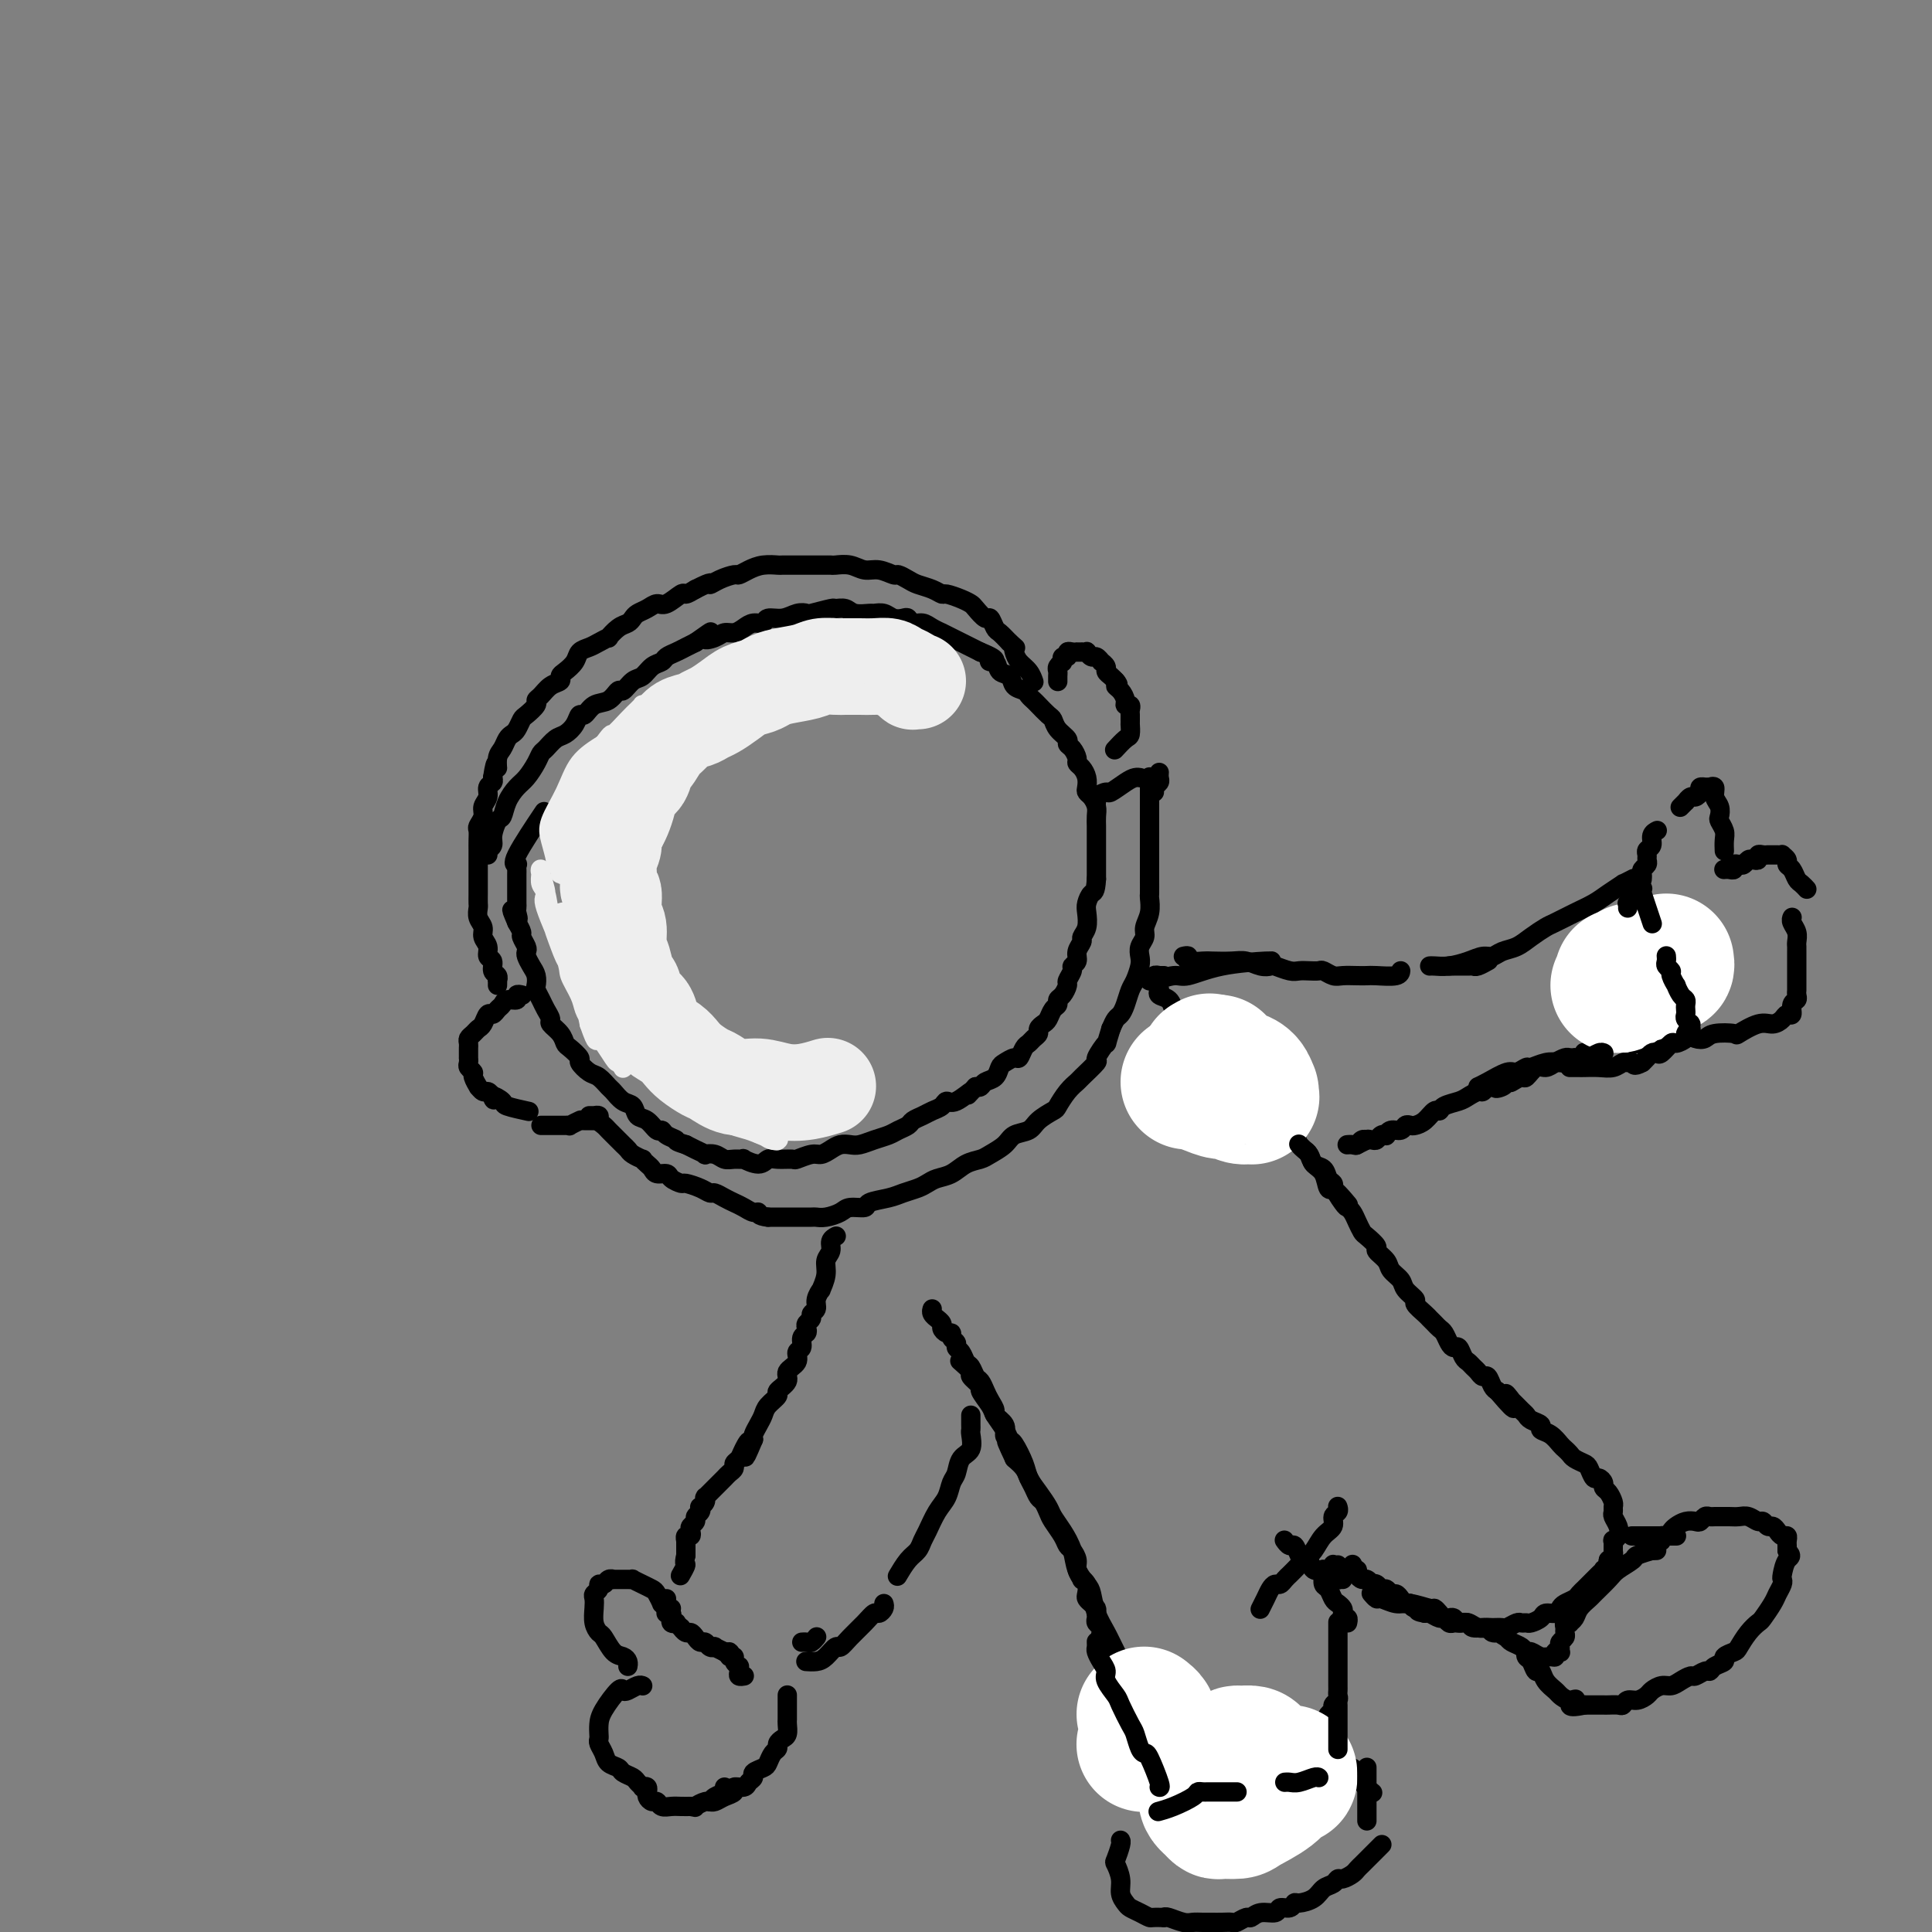 <svg viewBox='0 0 400 400' version='1.1' xmlns='http://www.w3.org/2000/svg' xmlns:xlink='http://www.w3.org/1999/xlink'><rect x="0" y="0" width="400" height="400" fill="#808080" stroke="none"/><g fill='none' stroke='rgb(0,0,0)' stroke-width='4' stroke-linecap='round' stroke-linejoin='round'><path d='M101,177c0.032,-0.443 0.064,-0.886 0,-1c-0.064,-0.114 -0.224,0.101 0,0c0.224,-0.101 0.833,-0.519 1,-1c0.167,-0.481 -0.107,-1.025 0,-2c0.107,-0.975 0.595,-2.382 1,-3c0.405,-0.618 0.728,-0.448 1,-1c0.272,-0.552 0.493,-1.825 1,-3c0.507,-1.175 1.301,-2.250 2,-3c0.699,-0.750 1.304,-1.175 2,-2c0.696,-0.825 1.485,-2.052 2,-3c0.515,-0.948 0.758,-1.618 1,-2c0.242,-0.382 0.485,-0.474 1,-1c0.515,-0.526 1.303,-1.484 2,-2c0.697,-0.516 1.302,-0.590 2,-1c0.698,-0.410 1.489,-1.155 2,-2c0.511,-0.845 0.743,-1.790 1,-2c0.257,-0.210 0.540,0.313 1,0c0.460,-0.313 1.096,-1.464 2,-2c0.904,-0.536 2.077,-0.457 3,-1c0.923,-0.543 1.598,-1.707 2,-2c0.402,-0.293 0.531,0.287 1,0c0.469,-0.287 1.276,-1.439 2,-2c0.724,-0.561 1.363,-0.532 2,-1c0.637,-0.468 1.273,-1.435 2,-2c0.727,-0.565 1.546,-0.729 2,-1c0.454,-0.271 0.544,-0.650 1,-1c0.456,-0.350 1.276,-0.671 2,-1c0.724,-0.329 1.350,-0.665 2,-1c0.650,-0.335 1.325,-0.667 2,-1'/><path d='M144,133c5.153,-3.647 2.536,-1.765 2,-1c-0.536,0.765 1.011,0.411 2,0c0.989,-0.411 1.421,-0.880 2,-1c0.579,-0.120 1.305,0.107 2,0c0.695,-0.107 1.358,-0.550 2,-1c0.642,-0.450 1.263,-0.909 2,-1c0.737,-0.091 1.588,0.186 2,0c0.412,-0.186 0.383,-0.833 1,-1c0.617,-0.167 1.879,0.148 3,0c1.121,-0.148 2.103,-0.757 3,-1c0.897,-0.243 1.711,-0.119 2,0c0.289,0.119 0.054,0.232 1,0c0.946,-0.232 3.073,-0.808 4,-1c0.927,-0.192 0.653,0.001 1,0c0.347,-0.001 1.314,-0.198 2,0c0.686,0.198 1.090,0.789 2,1c0.910,0.211 2.328,0.043 3,0c0.672,-0.043 0.600,0.040 1,0c0.400,-0.040 1.272,-0.203 2,0c0.728,0.203 1.311,0.772 2,1c0.689,0.228 1.482,0.116 2,0c0.518,-0.116 0.760,-0.237 1,0c0.240,0.237 0.480,0.833 1,1c0.520,0.167 1.322,-0.096 2,0c0.678,0.096 1.231,0.551 2,1c0.769,0.449 1.753,0.894 2,1c0.247,0.106 -0.243,-0.126 0,0c0.243,0.126 1.220,0.611 2,1c0.780,0.389 1.364,0.682 2,1c0.636,0.318 1.325,0.662 2,1c0.675,0.338 1.338,0.669 2,1'/><path d='M203,135c4.732,1.876 2.562,2.064 2,2c-0.562,-0.064 0.483,-0.382 1,0c0.517,0.382 0.506,1.464 1,2c0.494,0.536 1.495,0.525 2,1c0.505,0.475 0.516,1.436 1,2c0.484,0.564 1.443,0.733 2,1c0.557,0.267 0.713,0.634 1,1c0.287,0.366 0.706,0.731 1,1c0.294,0.269 0.465,0.443 1,1c0.535,0.557 1.435,1.497 2,2c0.565,0.503 0.795,0.567 1,1c0.205,0.433 0.385,1.233 1,2c0.615,0.767 1.667,1.501 2,2c0.333,0.499 -0.052,0.763 0,1c0.052,0.237 0.539,0.448 1,1c0.461,0.552 0.894,1.447 1,2c0.106,0.553 -0.116,0.764 0,1c0.116,0.236 0.570,0.496 1,1c0.430,0.504 0.837,1.251 1,2c0.163,0.749 0.082,1.499 0,2c-0.082,0.501 -0.166,0.754 0,1c0.166,0.246 0.580,0.485 1,1c0.420,0.515 0.845,1.307 1,2c0.155,0.693 0.042,1.288 0,2c-0.042,0.712 -0.011,1.540 0,2c0.011,0.460 0.003,0.550 0,1c-0.003,0.450 -0.001,1.259 0,2c0.001,0.741 0.000,1.415 0,2c-0.000,0.585 -0.000,1.081 0,2c0.000,0.919 0.000,2.263 0,3c-0.000,0.737 -0.000,0.869 0,1'/><path d='M227,182c-0.167,2.900 -0.585,2.651 -1,3c-0.415,0.349 -0.828,1.297 -1,2c-0.172,0.703 -0.103,1.161 0,2c0.103,0.839 0.239,2.060 0,3c-0.239,0.940 -0.853,1.600 -1,2c-0.147,0.400 0.172,0.540 0,1c-0.172,0.460 -0.835,1.241 -1,2c-0.165,0.759 0.167,1.498 0,2c-0.167,0.502 -0.832,0.768 -1,1c-0.168,0.232 0.161,0.429 0,1c-0.161,0.571 -0.813,1.515 -1,2c-0.187,0.485 0.091,0.510 0,1c-0.091,0.490 -0.549,1.444 -1,2c-0.451,0.556 -0.894,0.712 -1,1c-0.106,0.288 0.125,0.707 0,1c-0.125,0.293 -0.607,0.460 -1,1c-0.393,0.540 -0.697,1.454 -1,2c-0.303,0.546 -0.606,0.724 -1,1c-0.394,0.276 -0.879,0.650 -1,1c-0.121,0.350 0.122,0.676 0,1c-0.122,0.324 -0.609,0.646 -1,1c-0.391,0.354 -0.686,0.739 -1,1c-0.314,0.261 -0.648,0.398 -1,1c-0.352,0.602 -0.723,1.671 -1,2c-0.277,0.329 -0.459,-0.081 -1,0c-0.541,0.081 -1.440,0.652 -2,1c-0.560,0.348 -0.780,0.472 -1,1c-0.220,0.528 -0.440,1.461 -1,2c-0.560,0.539 -1.458,0.684 -2,1c-0.542,0.316 -0.726,0.805 -1,1c-0.274,0.195 -0.637,0.098 -1,0'/><path d='M202,225c-2.859,3.041 -1.007,1.143 -1,1c0.007,-0.143 -1.832,1.467 -3,2c-1.168,0.533 -1.665,-0.012 -2,0c-0.335,0.012 -0.509,0.581 -1,1c-0.491,0.419 -1.301,0.690 -2,1c-0.699,0.310 -1.289,0.661 -2,1c-0.711,0.339 -1.544,0.668 -2,1c-0.456,0.332 -0.534,0.667 -1,1c-0.466,0.333 -1.318,0.664 -2,1c-0.682,0.336 -1.194,0.678 -2,1c-0.806,0.322 -1.906,0.625 -3,1c-1.094,0.375 -2.180,0.823 -3,1c-0.820,0.177 -1.373,0.085 -2,0c-0.627,-0.085 -1.328,-0.163 -2,0c-0.672,0.163 -1.316,0.565 -2,1c-0.684,0.435 -1.408,0.901 -2,1c-0.592,0.099 -1.051,-0.171 -2,0c-0.949,0.171 -2.388,0.783 -3,1c-0.612,0.217 -0.396,0.040 -1,0c-0.604,-0.040 -2.027,0.056 -3,0c-0.973,-0.056 -1.496,-0.264 -2,0c-0.504,0.264 -0.989,1.000 -2,1c-1.011,0.000 -2.550,-0.736 -3,-1c-0.450,-0.264 0.187,-0.057 0,0c-0.187,0.057 -1.197,-0.037 -2,0c-0.803,0.037 -1.398,0.203 -2,0c-0.602,-0.203 -1.211,-0.775 -2,-1c-0.789,-0.225 -1.758,-0.101 -2,0c-0.242,0.101 0.243,0.181 0,0c-0.243,-0.181 -1.212,-0.623 -2,-1c-0.788,-0.377 -1.394,-0.688 -2,-1'/><path d='M142,237c-2.666,-0.803 -1.830,-0.811 -2,-1c-0.170,-0.189 -1.345,-0.560 -2,-1c-0.655,-0.440 -0.791,-0.948 -1,-1c-0.209,-0.052 -0.493,0.352 -1,0c-0.507,-0.352 -1.239,-1.460 -2,-2c-0.761,-0.540 -1.551,-0.511 -2,-1c-0.449,-0.489 -0.557,-1.497 -1,-2c-0.443,-0.503 -1.220,-0.501 -2,-1c-0.780,-0.499 -1.562,-1.500 -2,-2c-0.438,-0.500 -0.532,-0.500 -1,-1c-0.468,-0.500 -1.309,-1.500 -2,-2c-0.691,-0.500 -1.232,-0.500 -2,-1c-0.768,-0.500 -1.763,-1.499 -2,-2c-0.237,-0.501 0.282,-0.505 0,-1c-0.282,-0.495 -1.367,-1.480 -2,-2c-0.633,-0.520 -0.814,-0.576 -1,-1c-0.186,-0.424 -0.378,-1.215 -1,-2c-0.622,-0.785 -1.673,-1.562 -2,-2c-0.327,-0.438 0.070,-0.536 0,-1c-0.070,-0.464 -0.606,-1.293 -1,-2c-0.394,-0.707 -0.644,-1.291 -1,-2c-0.356,-0.709 -0.817,-1.541 -1,-2c-0.183,-0.459 -0.088,-0.543 0,-1c0.088,-0.457 0.168,-1.287 0,-2c-0.168,-0.713 -0.585,-1.308 -1,-2c-0.415,-0.692 -0.828,-1.480 -1,-2c-0.172,-0.520 -0.101,-0.772 0,-1c0.101,-0.228 0.233,-0.432 0,-1c-0.233,-0.568 -0.832,-1.499 -1,-2c-0.168,-0.501 0.095,-0.572 0,-1c-0.095,-0.428 -0.547,-1.214 -1,-2'/><path d='M107,191c-2.011,-4.665 -0.539,-1.827 0,-1c0.539,0.827 0.144,-0.356 0,-1c-0.144,-0.644 -0.039,-0.750 0,-1c0.039,-0.250 0.010,-0.643 0,-1c-0.010,-0.357 -0.003,-0.677 0,-1c0.003,-0.323 0.001,-0.650 0,-1c-0.001,-0.350 -0.001,-0.725 0,-1c0.001,-0.275 0.001,-0.452 0,-1c-0.001,-0.548 -0.005,-1.467 0,-2c0.005,-0.533 0.020,-0.680 0,-1c-0.020,-0.320 -0.074,-0.812 0,-1c0.074,-0.188 0.278,-0.071 0,0c-0.278,0.071 -1.036,0.096 0,-2c1.036,-2.096 3.868,-6.313 5,-8c1.132,-1.687 0.566,-0.843 0,0'/><path d='M219,141c0.002,0.089 0.004,0.178 0,0c-0.004,-0.178 -0.015,-0.622 0,-1c0.015,-0.378 0.057,-0.689 0,-1c-0.057,-0.311 -0.212,-0.623 0,-1c0.212,-0.377 0.793,-0.818 1,-1c0.207,-0.182 0.041,-0.105 0,0c-0.041,0.105 0.044,0.238 0,0c-0.044,-0.238 -0.218,-0.848 0,-1c0.218,-0.152 0.828,0.156 1,0c0.172,-0.156 -0.093,-0.774 0,-1c0.093,-0.226 0.546,-0.061 1,0c0.454,0.061 0.910,0.017 1,0c0.090,-0.017 -0.187,-0.006 0,0c0.187,0.006 0.838,0.006 1,0c0.162,-0.006 -0.164,-0.017 0,0c0.164,0.017 0.819,0.061 1,0c0.181,-0.061 -0.110,-0.227 0,0c0.110,0.227 0.622,0.849 1,1c0.378,0.151 0.622,-0.167 1,0c0.378,0.167 0.889,0.818 1,1c0.111,0.182 -0.177,-0.106 0,0c0.177,0.106 0.821,0.606 1,1c0.179,0.394 -0.106,0.683 0,1c0.106,0.317 0.602,0.662 1,1c0.398,0.338 0.699,0.669 1,1'/><path d='M231,141c1.040,1.122 0.139,0.927 0,1c-0.139,0.073 0.485,0.415 1,1c0.515,0.585 0.923,1.414 1,2c0.077,0.586 -0.175,0.930 0,1c0.175,0.070 0.779,-0.135 1,0c0.221,0.135 0.059,0.609 0,1c-0.059,0.391 -0.015,0.700 0,1c0.015,0.300 0.002,0.590 0,1c-0.002,0.410 0.006,0.940 0,1c-0.006,0.060 -0.026,-0.351 0,0c0.026,0.351 0.100,1.465 0,2c-0.100,0.535 -0.373,0.490 -1,1c-0.627,0.510 -1.608,1.574 -2,2c-0.392,0.426 -0.196,0.213 0,0'/><path d='M108,206c0.128,0.032 0.256,0.064 0,0c-0.256,-0.064 -0.895,-0.225 -1,0c-0.105,0.225 0.323,0.835 0,1c-0.323,0.165 -1.396,-0.115 -2,0c-0.604,0.115 -0.739,0.626 -1,1c-0.261,0.374 -0.647,0.611 -1,1c-0.353,0.389 -0.672,0.930 -1,1c-0.328,0.070 -0.666,-0.332 -1,0c-0.334,0.332 -0.664,1.398 -1,2c-0.336,0.602 -0.679,0.739 -1,1c-0.321,0.261 -0.622,0.647 -1,1c-0.378,0.353 -0.833,0.673 -1,1c-0.167,0.327 -0.045,0.661 0,1c0.045,0.339 0.012,0.682 0,1c-0.012,0.318 -0.004,0.610 0,1c0.004,0.390 0.005,0.878 0,1c-0.005,0.122 -0.017,-0.123 0,0c0.017,0.123 0.061,0.615 0,1c-0.061,0.385 -0.227,0.662 0,1c0.227,0.338 0.849,0.735 1,1c0.151,0.265 -0.167,0.396 0,1c0.167,0.604 0.818,1.681 1,2c0.182,0.319 -0.106,-0.121 0,0c0.106,0.121 0.605,0.802 1,1c0.395,0.198 0.684,-0.086 1,0c0.316,0.086 0.658,0.543 1,1'/><path d='M102,227c0.651,1.498 -0.221,0.244 0,0c0.221,-0.244 1.533,0.522 2,1c0.467,0.478 0.087,0.667 1,1c0.913,0.333 3.118,0.809 4,1c0.882,0.191 0.441,0.095 0,0'/><path d='M103,204c0.009,-0.449 0.018,-0.898 0,-1c-0.018,-0.102 -0.061,0.142 0,0c0.061,-0.142 0.228,-0.671 0,-1c-0.228,-0.329 -0.850,-0.458 -1,-1c-0.150,-0.542 0.171,-1.496 0,-2c-0.171,-0.504 -0.834,-0.557 -1,-1c-0.166,-0.443 0.166,-1.274 0,-2c-0.166,-0.726 -0.829,-1.345 -1,-2c-0.171,-0.655 0.150,-1.344 0,-2c-0.150,-0.656 -0.772,-1.278 -1,-2c-0.228,-0.722 -0.061,-1.545 0,-2c0.061,-0.455 0.016,-0.541 0,-1c-0.016,-0.459 -0.004,-1.292 0,-2c0.004,-0.708 0.001,-1.292 0,-2c-0.001,-0.708 -0.000,-1.540 0,-2c0.000,-0.460 0.000,-0.547 0,-1c-0.000,-0.453 -0.001,-1.272 0,-2c0.001,-0.728 0.004,-1.364 0,-2c-0.004,-0.636 -0.016,-1.273 0,-2c0.016,-0.727 0.061,-1.546 0,-2c-0.061,-0.454 -0.228,-0.545 0,-1c0.228,-0.455 0.849,-1.274 1,-2c0.151,-0.726 -0.170,-1.360 0,-2c0.170,-0.640 0.829,-1.285 1,-2c0.171,-0.715 -0.146,-1.500 0,-2c0.146,-0.500 0.756,-0.714 1,-1c0.244,-0.286 0.122,-0.643 0,-1'/><path d='M102,161c0.703,-4.843 0.962,-2.450 1,-2c0.038,0.450 -0.145,-1.044 0,-2c0.145,-0.956 0.616,-1.373 1,-2c0.384,-0.627 0.679,-1.462 1,-2c0.321,-0.538 0.668,-0.778 1,-1c0.332,-0.222 0.649,-0.427 1,-1c0.351,-0.573 0.737,-1.514 1,-2c0.263,-0.486 0.401,-0.515 1,-1c0.599,-0.485 1.657,-1.425 2,-2c0.343,-0.575 -0.028,-0.784 0,-1c0.028,-0.216 0.454,-0.438 1,-1c0.546,-0.562 1.211,-1.463 2,-2c0.789,-0.537 1.702,-0.711 2,-1c0.298,-0.289 -0.019,-0.693 0,-1c0.019,-0.307 0.375,-0.516 1,-1c0.625,-0.484 1.520,-1.244 2,-2c0.480,-0.756 0.544,-1.507 1,-2c0.456,-0.493 1.305,-0.727 2,-1c0.695,-0.273 1.237,-0.584 2,-1c0.763,-0.416 1.749,-0.938 2,-1c0.251,-0.062 -0.232,0.334 0,0c0.232,-0.334 1.178,-1.399 2,-2c0.822,-0.601 1.519,-0.740 2,-1c0.481,-0.260 0.746,-0.642 1,-1c0.254,-0.358 0.495,-0.692 1,-1c0.505,-0.308 1.272,-0.590 2,-1c0.728,-0.410 1.416,-0.950 2,-1c0.584,-0.050 1.064,0.389 2,0c0.936,-0.389 2.329,-1.605 3,-2c0.671,-0.395 0.620,0.030 1,0c0.380,-0.030 1.190,-0.515 2,-1'/><path d='M144,122c4.008,-2.039 3.027,-1.138 3,-1c-0.027,0.138 0.901,-0.489 2,-1c1.099,-0.511 2.368,-0.908 3,-1c0.632,-0.092 0.626,0.119 1,0c0.374,-0.119 1.130,-0.568 2,-1c0.870,-0.432 1.856,-0.848 3,-1c1.144,-0.152 2.445,-0.041 3,0c0.555,0.041 0.362,0.011 1,0c0.638,-0.011 2.106,-0.003 3,0c0.894,0.003 1.215,-0.000 2,0c0.785,0.000 2.033,0.004 3,0c0.967,-0.004 1.651,-0.016 2,0c0.349,0.016 0.363,0.061 1,0c0.637,-0.061 1.896,-0.227 3,0c1.104,0.227 2.053,0.848 3,1c0.947,0.152 1.891,-0.167 3,0c1.109,0.167 2.384,0.818 3,1c0.616,0.182 0.575,-0.105 1,0c0.425,0.105 1.316,0.602 2,1c0.684,0.398 1.159,0.698 2,1c0.841,0.302 2.046,0.606 3,1c0.954,0.394 1.655,0.878 2,1c0.345,0.122 0.334,-0.117 1,0c0.666,0.117 2.010,0.590 3,1c0.990,0.410 1.628,0.758 2,1c0.372,0.242 0.480,0.379 1,1c0.520,0.621 1.451,1.727 2,2c0.549,0.273 0.714,-0.288 1,0c0.286,0.288 0.692,1.424 1,2c0.308,0.576 0.516,0.593 1,1c0.484,0.407 1.242,1.203 2,2'/><path d='M209,133c1.782,1.584 1.238,1.045 1,1c-0.238,-0.045 -0.169,0.405 0,1c0.169,0.595 0.437,1.335 1,2c0.563,0.665 1.421,1.256 2,2c0.579,0.744 0.880,1.641 1,2c0.120,0.359 0.060,0.179 0,0'/><path d='M238,161c-0.000,-0.128 -0.000,-0.256 0,0c0.000,0.256 0.000,0.898 0,1c-0.000,0.102 -0.000,-0.334 0,0c0.000,0.334 0.000,1.439 0,2c-0.000,0.561 -0.000,0.577 0,1c0.000,0.423 0.000,1.254 0,2c-0.000,0.746 -0.000,1.407 0,2c0.000,0.593 0.000,1.118 0,2c-0.000,0.882 -0.000,2.122 0,3c0.000,0.878 0.000,1.395 0,2c-0.000,0.605 -0.000,1.298 0,2c0.000,0.702 0.001,1.412 0,2c-0.001,0.588 -0.004,1.053 0,2c0.004,0.947 0.016,2.375 0,3c-0.016,0.625 -0.061,0.446 0,1c0.061,0.554 0.226,1.839 0,3c-0.226,1.161 -0.844,2.197 -1,3c-0.156,0.803 0.151,1.374 0,2c-0.151,0.626 -0.762,1.307 -1,2c-0.238,0.693 -0.105,1.396 0,2c0.105,0.604 0.183,1.107 0,2c-0.183,0.893 -0.626,2.175 -1,3c-0.374,0.825 -0.677,1.193 -1,2c-0.323,0.807 -0.664,2.051 -1,3c-0.336,0.949 -0.667,1.602 -1,2c-0.333,0.398 -0.666,0.542 -1,1c-0.334,0.458 -0.667,1.229 -1,2'/><path d='M230,213c-1.330,4.214 -0.656,2.750 -1,3c-0.344,0.250 -1.705,2.215 -2,3c-0.295,0.785 0.478,0.389 0,1c-0.478,0.611 -2.206,2.229 -3,3c-0.794,0.771 -0.654,0.696 -1,1c-0.346,0.304 -1.180,0.989 -2,2c-0.820,1.011 -1.627,2.350 -2,3c-0.373,0.650 -0.311,0.611 -1,1c-0.689,0.389 -2.128,1.207 -3,2c-0.872,0.793 -1.177,1.561 -2,2c-0.823,0.439 -2.163,0.550 -3,1c-0.837,0.450 -1.172,1.237 -2,2c-0.828,0.763 -2.151,1.500 -3,2c-0.849,0.500 -1.225,0.764 -2,1c-0.775,0.236 -1.950,0.444 -3,1c-1.050,0.556 -1.975,1.458 -3,2c-1.025,0.542 -2.149,0.723 -3,1c-0.851,0.277 -1.430,0.651 -2,1c-0.570,0.349 -1.131,0.672 -2,1c-0.869,0.328 -2.047,0.662 -3,1c-0.953,0.338 -1.682,0.682 -3,1c-1.318,0.318 -3.224,0.611 -4,1c-0.776,0.389 -0.422,0.875 -1,1c-0.578,0.125 -2.090,-0.110 -3,0c-0.910,0.110 -1.220,0.565 -2,1c-0.780,0.435 -2.032,0.849 -3,1c-0.968,0.151 -1.652,0.041 -2,0c-0.348,-0.041 -0.361,-0.011 -1,0c-0.639,0.011 -1.903,0.003 -3,0c-1.097,-0.003 -2.028,-0.001 -3,0c-0.972,0.001 -1.986,0.000 -3,0'/><path d='M159,252c-2.274,-0.239 -1.960,-0.837 -2,-1c-0.040,-0.163 -0.434,0.110 -1,0c-0.566,-0.110 -1.303,-0.603 -2,-1c-0.697,-0.397 -1.354,-0.698 -2,-1c-0.646,-0.302 -1.280,-0.607 -2,-1c-0.720,-0.393 -1.526,-0.875 -2,-1c-0.474,-0.125 -0.617,0.107 -1,0c-0.383,-0.107 -1.005,-0.555 -2,-1c-0.995,-0.445 -2.365,-0.889 -3,-1c-0.635,-0.111 -0.537,0.111 -1,0c-0.463,-0.111 -1.486,-0.554 -2,-1c-0.514,-0.446 -0.520,-0.894 -1,-1c-0.480,-0.106 -1.433,0.130 -2,0c-0.567,-0.130 -0.747,-0.626 -1,-1c-0.253,-0.374 -0.578,-0.625 -1,-1c-0.422,-0.375 -0.939,-0.874 -1,-1c-0.061,-0.126 0.335,0.121 0,0c-0.335,-0.121 -1.399,-0.610 -2,-1c-0.601,-0.390 -0.738,-0.682 -1,-1c-0.262,-0.318 -0.647,-0.663 -1,-1c-0.353,-0.337 -0.673,-0.668 -1,-1c-0.327,-0.332 -0.661,-0.667 -1,-1c-0.339,-0.333 -0.683,-0.664 -1,-1c-0.317,-0.336 -0.607,-0.679 -1,-1c-0.393,-0.321 -0.889,-0.622 -1,-1c-0.111,-0.378 0.163,-0.833 0,-1c-0.163,-0.167 -0.762,-0.045 -1,0c-0.238,0.045 -0.115,0.012 0,0c0.115,-0.012 0.223,-0.003 0,0c-0.223,0.003 -0.778,0.001 -1,0c-0.222,-0.001 -0.111,-0.000 0,0'/><path d='M123,232c-0.030,-0.000 -0.060,-0.000 0,0c0.060,0.000 0.209,0.000 0,0c-0.209,-0.000 -0.778,-0.000 -1,0c-0.222,0.000 -0.099,0.000 0,0c0.099,-0.000 0.172,-0.001 0,0c-0.172,0.001 -0.590,0.004 -1,0c-0.410,-0.004 -0.813,-0.015 -1,0c-0.187,0.015 -0.159,0.057 0,0c0.159,-0.057 0.450,-0.211 0,0c-0.450,0.211 -1.641,0.789 -2,1c-0.359,0.211 0.115,0.057 0,0c-0.115,-0.057 -0.818,-0.015 -1,0c-0.182,0.015 0.158,0.004 0,0c-0.158,-0.004 -0.812,-0.001 -1,0c-0.188,0.001 0.090,0.000 0,0c-0.090,-0.000 -0.550,-0.000 -1,0c-0.450,0.000 -0.891,0.000 -1,0c-0.109,-0.000 0.114,-0.000 0,0c-0.114,0.000 -0.567,0.000 -1,0c-0.433,-0.000 -0.848,-0.000 -1,0c-0.152,0.000 -0.041,0.000 0,0c0.041,-0.000 0.012,-0.000 0,0c-0.012,0.000 -0.006,0.000 0,0'/><path d='M236,161c0.076,0.014 0.152,0.027 0,0c-0.152,-0.027 -0.532,-0.096 -1,0c-0.468,0.096 -1.026,0.355 -2,1c-0.974,0.645 -2.366,1.676 -3,2c-0.634,0.324 -0.510,-0.057 -1,0c-0.490,0.057 -1.593,0.554 -2,1c-0.407,0.446 -0.116,0.842 0,1c0.116,0.158 0.058,0.079 0,0'/><path d='M240,160c-0.002,0.024 -0.004,0.048 0,0c0.004,-0.048 0.015,-0.167 0,0c-0.015,0.167 -0.057,0.619 0,1c0.057,0.381 0.211,0.690 0,1c-0.211,0.310 -0.789,0.619 -1,1c-0.211,0.381 -0.057,0.833 0,1c0.057,0.167 0.016,0.048 0,0c-0.016,-0.048 -0.008,-0.024 0,0'/><path d='M240,205c0.054,-0.098 0.107,-0.196 0,0c-0.107,0.196 -0.376,0.688 0,1c0.376,0.312 1.396,0.446 2,1c0.604,0.554 0.791,1.527 1,2c0.209,0.473 0.440,0.445 1,1c0.560,0.555 1.449,1.693 2,2c0.551,0.307 0.763,-0.218 1,0c0.237,0.218 0.500,1.179 1,2c0.500,0.821 1.237,1.500 2,2c0.763,0.500 1.551,0.819 2,1c0.449,0.181 0.558,0.223 1,1c0.442,0.777 1.217,2.287 2,3c0.783,0.713 1.574,0.627 2,1c0.426,0.373 0.485,1.206 1,2c0.515,0.794 1.485,1.551 2,2c0.515,0.449 0.576,0.592 1,1c0.424,0.408 1.212,1.082 2,2c0.788,0.918 1.577,2.080 2,3c0.423,0.920 0.479,1.598 1,2c0.521,0.402 1.505,0.526 2,1c0.495,0.474 0.499,1.297 1,2c0.501,0.703 1.497,1.288 2,2c0.503,0.712 0.513,1.553 1,2c0.487,0.447 1.450,0.501 2,1c0.550,0.499 0.687,1.442 1,2c0.313,0.558 0.804,0.731 1,1c0.196,0.269 0.098,0.635 0,1'/><path d='M276,246c5.748,6.461 2.117,2.115 1,1c-1.117,-1.115 0.278,1.001 1,2c0.722,0.999 0.769,0.883 1,1c0.231,0.117 0.644,0.469 1,1c0.356,0.531 0.654,1.241 1,2c0.346,0.759 0.741,1.568 1,2c0.259,0.432 0.383,0.486 1,1c0.617,0.514 1.728,1.489 2,2c0.272,0.511 -0.293,0.559 0,1c0.293,0.441 1.446,1.274 2,2c0.554,0.726 0.511,1.345 1,2c0.489,0.655 1.511,1.345 2,2c0.489,0.655 0.446,1.275 1,2c0.554,0.725 1.707,1.556 2,2c0.293,0.444 -0.272,0.500 0,1c0.272,0.500 1.382,1.442 2,2c0.618,0.558 0.743,0.730 1,1c0.257,0.270 0.646,0.637 1,1c0.354,0.363 0.672,0.722 1,1c0.328,0.278 0.665,0.473 1,1c0.335,0.527 0.667,1.384 1,2c0.333,0.616 0.667,0.991 1,1c0.333,0.009 0.667,-0.349 1,0c0.333,0.349 0.667,1.404 1,2c0.333,0.596 0.667,0.732 1,1c0.333,0.268 0.667,0.667 1,1c0.333,0.333 0.667,0.600 1,1c0.333,0.400 0.667,0.932 1,1c0.333,0.068 0.667,-0.328 1,0c0.333,0.328 0.667,1.379 1,2c0.333,0.621 0.667,0.810 1,1'/><path d='M310,288c5.644,6.655 2.756,2.294 2,1c-0.756,-1.294 0.622,0.479 1,1c0.378,0.521 -0.245,-0.211 0,0c0.245,0.211 1.356,1.366 2,2c0.644,0.634 0.819,0.746 1,1c0.181,0.254 0.367,0.649 1,1c0.633,0.351 1.714,0.657 2,1c0.286,0.343 -0.221,0.722 0,1c0.221,0.278 1.172,0.456 2,1c0.828,0.544 1.535,1.456 2,2c0.465,0.544 0.688,0.722 1,1c0.312,0.278 0.714,0.657 1,1c0.286,0.343 0.458,0.652 1,1c0.542,0.348 1.456,0.737 2,1c0.544,0.263 0.719,0.399 1,1c0.281,0.601 0.666,1.665 1,2c0.334,0.335 0.615,-0.061 1,0c0.385,0.061 0.874,0.580 1,1c0.126,0.420 -0.109,0.743 0,1c0.109,0.257 0.564,0.449 1,1c0.436,0.551 0.852,1.460 1,2c0.148,0.540 0.027,0.711 0,1c-0.027,0.289 0.042,0.694 0,1c-0.042,0.306 -0.193,0.511 0,1c0.193,0.489 0.731,1.262 1,2c0.269,0.738 0.269,1.440 0,2c-0.269,0.560 -0.807,0.976 -1,1c-0.193,0.024 -0.041,-0.344 0,0c0.041,0.344 -0.027,1.400 0,2c0.027,0.600 0.151,0.743 0,1c-0.151,0.257 -0.575,0.629 -1,1'/><path d='M333,323c-0.394,2.322 -0.879,2.127 -1,2c-0.121,-0.127 0.121,-0.188 0,0c-0.121,0.188 -0.606,0.624 -1,1c-0.394,0.376 -0.697,0.692 -1,1c-0.303,0.308 -0.605,0.607 -1,1c-0.395,0.393 -0.883,0.879 -1,1c-0.117,0.121 0.137,-0.122 0,0c-0.137,0.122 -0.666,0.611 -1,1c-0.334,0.389 -0.475,0.678 -1,1c-0.525,0.322 -1.435,0.678 -2,1c-0.565,0.322 -0.785,0.612 -1,1c-0.215,0.388 -0.425,0.874 -1,1c-0.575,0.126 -1.516,-0.110 -2,0c-0.484,0.110 -0.510,0.564 -1,1c-0.490,0.436 -1.445,0.853 -2,1c-0.555,0.147 -0.711,0.025 -1,0c-0.289,-0.025 -0.711,0.046 -1,0c-0.289,-0.046 -0.444,-0.209 -1,0c-0.556,0.209 -1.514,0.789 -2,1c-0.486,0.211 -0.500,0.053 -1,0c-0.500,-0.053 -1.486,0.000 -2,0c-0.514,-0.000 -0.558,-0.053 -1,0c-0.442,0.053 -1.284,0.211 -2,0c-0.716,-0.211 -1.305,-0.793 -2,-1c-0.695,-0.207 -1.495,-0.040 -2,0c-0.505,0.040 -0.716,-0.045 -1,0c-0.284,0.045 -0.640,0.222 -1,0c-0.360,-0.222 -0.725,-0.843 -1,-1c-0.275,-0.157 -0.459,0.150 -1,0c-0.541,-0.150 -1.440,-0.757 -2,-1c-0.560,-0.243 -0.780,-0.121 -1,0'/><path d='M295,334c-3.140,-0.553 -0.491,-0.935 0,-1c0.491,-0.065 -1.178,0.189 -2,0c-0.822,-0.189 -0.798,-0.820 -1,-1c-0.202,-0.180 -0.632,0.091 -1,0c-0.368,-0.091 -0.676,-0.545 -1,-1c-0.324,-0.455 -0.664,-0.910 -1,-1c-0.336,-0.090 -0.668,0.186 -1,0c-0.332,-0.186 -0.662,-0.833 -1,-1c-0.338,-0.167 -0.682,0.148 -1,0c-0.318,-0.148 -0.610,-0.757 -1,-1c-0.390,-0.243 -0.879,-0.120 -1,0c-0.121,0.120 0.126,0.238 0,0c-0.126,-0.238 -0.626,-0.833 -1,-1c-0.374,-0.167 -0.622,0.095 -1,0c-0.378,-0.095 -0.886,-0.547 -1,-1c-0.114,-0.453 0.166,-0.906 0,-1c-0.166,-0.094 -0.776,0.171 -1,0c-0.224,-0.171 -0.060,-0.777 0,-1c0.060,-0.223 0.017,-0.064 0,0c-0.017,0.064 -0.009,0.032 0,0'/><path d='M278,327c-0.479,-0.021 -0.958,-0.042 -1,0c-0.042,0.042 0.354,0.147 0,0c-0.354,-0.147 -1.457,-0.547 -2,-1c-0.543,-0.453 -0.527,-0.960 -1,-1c-0.473,-0.040 -1.436,0.388 -2,0c-0.564,-0.388 -0.728,-1.591 -1,-2c-0.272,-0.409 -0.651,-0.022 -1,0c-0.349,0.022 -0.668,-0.320 -1,-1c-0.332,-0.680 -0.677,-1.698 -1,-2c-0.323,-0.302 -0.626,0.111 -1,0c-0.374,-0.111 -0.821,-0.746 -1,-1c-0.179,-0.254 -0.089,-0.127 0,0'/><path d='M277,312c-0.034,-0.096 -0.068,-0.193 0,0c0.068,0.193 0.236,0.674 0,1c-0.236,0.326 -0.878,0.496 -1,1c-0.122,0.504 0.276,1.343 0,2c-0.276,0.657 -1.226,1.132 -2,2c-0.774,0.868 -1.373,2.130 -2,3c-0.627,0.870 -1.281,1.347 -2,2c-0.719,0.653 -1.502,1.481 -2,2c-0.498,0.519 -0.711,0.730 -1,1c-0.289,0.270 -0.655,0.600 -1,1c-0.345,0.400 -0.671,0.871 -1,1c-0.329,0.129 -0.663,-0.084 -1,0c-0.337,0.084 -0.678,0.466 -1,1c-0.322,0.534 -0.625,1.221 -1,2c-0.375,0.779 -0.821,1.651 -1,2c-0.179,0.349 -0.089,0.174 0,0'/><path d='M277,336c0.000,0.054 0.000,0.107 0,0c-0.000,-0.107 -0.000,-0.376 0,0c0.000,0.376 0.000,1.396 0,2c-0.000,0.604 -0.000,0.792 0,1c0.000,0.208 0.000,0.437 0,1c-0.000,0.563 -0.000,1.461 0,2c0.000,0.539 0.000,0.721 0,1c-0.000,0.279 -0.000,0.656 0,1c0.000,0.344 0.000,0.655 0,1c-0.000,0.345 -0.000,0.722 0,1c0.000,0.278 0.001,0.456 0,1c-0.001,0.544 -0.004,1.455 0,2c0.004,0.545 0.016,0.723 0,1c-0.016,0.277 -0.061,0.652 0,1c0.061,0.348 0.227,0.670 0,1c-0.227,0.330 -0.846,0.667 -1,1c-0.154,0.333 0.156,0.663 0,1c-0.156,0.337 -0.778,0.683 -1,1c-0.222,0.317 -0.045,0.606 0,1c0.045,0.394 -0.043,0.892 0,1c0.043,0.108 0.218,-0.175 0,0c-0.218,0.175 -0.828,0.806 -1,1c-0.172,0.194 0.095,-0.049 0,0c-0.095,0.049 -0.551,0.391 -1,1c-0.449,0.609 -0.891,1.484 -1,2c-0.109,0.516 0.114,0.674 0,1c-0.114,0.326 -0.567,0.819 -1,1c-0.433,0.181 -0.847,0.049 -1,0c-0.153,-0.049 -0.044,-0.014 0,0c0.044,0.014 0.022,0.007 0,0'/><path d='M270,363c-1.246,1.641 -0.859,0.242 -1,0c-0.141,-0.242 -0.808,0.671 -1,1c-0.192,0.329 0.093,0.074 0,0c-0.093,-0.074 -0.564,0.033 -1,0c-0.436,-0.033 -0.838,-0.205 -1,0c-0.162,0.205 -0.086,0.787 0,1c0.086,0.213 0.181,0.057 0,0c-0.181,-0.057 -0.640,-0.015 -1,0c-0.360,0.015 -0.622,0.004 -1,0c-0.378,-0.004 -0.871,-0.001 -1,0c-0.129,0.001 0.106,0.000 0,0c-0.106,-0.000 -0.553,0.000 -1,0c-0.447,-0.000 -0.894,-0.001 -1,0c-0.106,0.001 0.127,0.004 0,0c-0.127,-0.004 -0.615,-0.015 -1,0c-0.385,0.015 -0.666,0.056 -1,0c-0.334,-0.056 -0.719,-0.207 -1,0c-0.281,0.207 -0.457,0.774 -1,1c-0.543,0.226 -1.452,0.113 -2,0c-0.548,-0.113 -0.734,-0.226 -1,0c-0.266,0.226 -0.610,0.792 -1,1c-0.390,0.208 -0.826,0.060 -1,0c-0.174,-0.060 -0.087,-0.030 0,0'/><path d='M263,365c-0.450,-0.119 -0.901,-0.238 -1,0c-0.099,0.238 0.152,0.833 0,1c-0.152,0.167 -0.708,-0.095 -1,0c-0.292,0.095 -0.320,0.547 -1,1c-0.680,0.453 -2.013,0.906 -3,1c-0.987,0.094 -1.627,-0.171 -2,0c-0.373,0.171 -0.478,0.778 -1,1c-0.522,0.222 -1.459,0.058 -2,0c-0.541,-0.058 -0.684,-0.012 -1,0c-0.316,0.012 -0.805,-0.011 -1,0c-0.195,0.011 -0.094,0.055 0,0c0.094,-0.055 0.183,-0.211 0,0c-0.183,0.211 -0.637,0.789 -1,1c-0.363,0.211 -0.636,0.057 -1,0c-0.364,-0.057 -0.818,-0.016 -1,0c-0.182,0.016 -0.091,0.008 0,0'/><path d='M240,372c0.009,-0.024 0.017,-0.048 0,0c-0.017,0.048 -0.061,0.168 0,0c0.061,-0.168 0.226,-0.622 0,-1c-0.226,-0.378 -0.844,-0.678 -1,-1c-0.156,-0.322 0.150,-0.667 0,-1c-0.150,-0.333 -0.757,-0.656 -1,-1c-0.243,-0.344 -0.121,-0.709 0,-1c0.121,-0.291 0.243,-0.507 0,-1c-0.243,-0.493 -0.850,-1.263 -1,-2c-0.150,-0.737 0.157,-1.440 0,-2c-0.157,-0.560 -0.778,-0.976 -1,-1c-0.222,-0.024 -0.046,0.345 0,0c0.046,-0.345 -0.040,-1.402 0,-2c0.040,-0.598 0.204,-0.737 0,-1c-0.204,-0.263 -0.776,-0.652 -1,-1c-0.224,-0.348 -0.099,-0.657 0,-1c0.099,-0.343 0.171,-0.722 0,-1c-0.171,-0.278 -0.586,-0.456 -1,-1c-0.414,-0.544 -0.828,-1.454 -1,-2c-0.172,-0.546 -0.102,-0.727 0,-1c0.102,-0.273 0.237,-0.637 0,-1c-0.237,-0.363 -0.847,-0.726 -1,-1c-0.153,-0.274 0.151,-0.458 0,-1c-0.151,-0.542 -0.757,-1.440 -1,-2c-0.243,-0.560 -0.121,-0.780 0,-1'/><path d='M231,345c-1.636,-4.638 -1.227,-2.734 -1,-2c0.227,0.734 0.271,0.298 0,0c-0.271,-0.298 -0.858,-0.457 -1,-1c-0.142,-0.543 0.159,-1.469 0,-2c-0.159,-0.531 -0.778,-0.667 -1,-1c-0.222,-0.333 -0.045,-0.863 0,-1c0.045,-0.137 -0.041,0.118 0,0c0.041,-0.118 0.208,-0.609 0,-1c-0.208,-0.391 -0.791,-0.682 -1,-1c-0.209,-0.318 -0.046,-0.663 0,-1c0.046,-0.337 -0.027,-0.667 0,-1c0.027,-0.333 0.152,-0.670 0,-1c-0.152,-0.330 -0.581,-0.653 -1,-1c-0.419,-0.347 -0.829,-0.718 -1,-1c-0.171,-0.282 -0.102,-0.474 0,-1c0.102,-0.526 0.238,-1.386 0,-2c-0.238,-0.614 -0.851,-0.980 -1,-1c-0.149,-0.020 0.167,0.308 0,0c-0.167,-0.308 -0.817,-1.250 -1,-2c-0.183,-0.750 0.102,-1.307 0,-2c-0.102,-0.693 -0.591,-1.522 -1,-2c-0.409,-0.478 -0.740,-0.604 -1,-1c-0.260,-0.396 -0.451,-1.061 -1,-2c-0.549,-0.939 -1.456,-2.152 -2,-3c-0.544,-0.848 -0.723,-1.329 -1,-2c-0.277,-0.671 -0.651,-1.531 -1,-2c-0.349,-0.469 -0.674,-0.548 -1,-1c-0.326,-0.452 -0.654,-1.276 -1,-2c-0.346,-0.724 -0.708,-1.349 -1,-2c-0.292,-0.651 -0.512,-1.329 -1,-2c-0.488,-0.671 -1.244,-1.336 -2,-2'/><path d='M210,302c-3.207,-6.783 -0.723,-2.241 0,-1c0.723,1.241 -0.313,-0.818 -1,-2c-0.687,-1.182 -1.024,-1.485 -1,-2c0.024,-0.515 0.410,-1.240 0,-2c-0.410,-0.760 -1.615,-1.556 -2,-2c-0.385,-0.444 0.052,-0.538 0,-1c-0.052,-0.462 -0.591,-1.294 -1,-2c-0.409,-0.706 -0.687,-1.287 -1,-2c-0.313,-0.713 -0.661,-1.557 -1,-2c-0.339,-0.443 -0.669,-0.486 -1,-1c-0.331,-0.514 -0.662,-1.500 -1,-2c-0.338,-0.500 -0.683,-0.515 -1,-1c-0.317,-0.485 -0.606,-1.440 -1,-2c-0.394,-0.560 -0.893,-0.724 -1,-1c-0.107,-0.276 0.177,-0.666 0,-1c-0.177,-0.334 -0.817,-0.614 -1,-1c-0.183,-0.386 0.091,-0.878 0,-1c-0.091,-0.122 -0.545,0.126 -1,0c-0.455,-0.126 -0.910,-0.625 -1,-1c-0.090,-0.375 0.186,-0.626 0,-1c-0.186,-0.374 -0.834,-0.871 -1,-1c-0.166,-0.129 0.151,0.110 0,0c-0.151,-0.110 -0.772,-0.568 -1,-1c-0.228,-0.432 -0.065,-0.838 0,-1c0.065,-0.162 0.033,-0.081 0,0'/><path d='M274,364c0.096,0.034 0.192,0.068 0,0c-0.192,-0.068 -0.671,-0.240 -1,0c-0.329,0.240 -0.506,0.890 -1,1c-0.494,0.110 -1.305,-0.321 -2,0c-0.695,0.321 -1.275,1.396 -2,2c-0.725,0.604 -1.596,0.739 -2,1c-0.404,0.261 -0.339,0.647 -1,1c-0.661,0.353 -2.046,0.673 -3,1c-0.954,0.327 -1.477,0.662 -2,1c-0.523,0.338 -1.047,0.679 -2,1c-0.953,0.321 -2.335,0.622 -3,1c-0.665,0.378 -0.612,0.834 -1,1c-0.388,0.166 -1.217,0.041 -2,0c-0.783,-0.041 -1.519,0.001 -2,0c-0.481,-0.001 -0.706,-0.045 -1,0c-0.294,0.045 -0.655,0.177 -1,0c-0.345,-0.177 -0.674,-0.665 -1,-1c-0.326,-0.335 -0.651,-0.517 -1,-1c-0.349,-0.483 -0.724,-1.265 -1,-2c-0.276,-0.735 -0.454,-1.421 -1,-2c-0.546,-0.579 -1.460,-1.049 -2,-2c-0.540,-0.951 -0.707,-2.382 -1,-3c-0.293,-0.618 -0.711,-0.422 -1,-1c-0.289,-0.578 -0.449,-1.928 -1,-3c-0.551,-1.072 -1.495,-1.866 -2,-3c-0.505,-1.134 -0.573,-2.610 -1,-4c-0.427,-1.390 -1.214,-2.695 -2,-4'/><path d='M234,348c-2.450,-4.284 -1.077,-1.995 -1,-2c0.077,-0.005 -1.144,-2.304 -2,-4c-0.856,-1.696 -1.347,-2.788 -2,-4c-0.653,-1.212 -1.470,-2.543 -2,-4c-0.530,-1.457 -0.775,-3.040 -1,-4c-0.225,-0.960 -0.431,-1.297 -1,-2c-0.569,-0.703 -1.499,-1.773 -2,-3c-0.501,-1.227 -0.571,-2.611 -1,-4c-0.429,-1.389 -1.218,-2.784 -2,-4c-0.782,-1.216 -1.556,-2.252 -2,-3c-0.444,-0.748 -0.556,-1.206 -1,-2c-0.444,-0.794 -1.218,-1.924 -2,-3c-0.782,-1.076 -1.570,-2.097 -2,-3c-0.430,-0.903 -0.500,-1.688 -1,-3c-0.500,-1.312 -1.428,-3.151 -2,-4c-0.572,-0.849 -0.788,-0.708 -1,-1c-0.212,-0.292 -0.419,-1.019 -1,-2c-0.581,-0.981 -1.537,-2.217 -2,-3c-0.463,-0.783 -0.434,-1.112 -1,-2c-0.566,-0.888 -1.728,-2.337 -2,-3c-0.272,-0.663 0.347,-0.542 0,-1c-0.347,-0.458 -1.660,-1.494 -2,-2c-0.340,-0.506 0.293,-0.482 0,-1c-0.293,-0.518 -1.512,-1.576 -2,-2c-0.488,-0.424 -0.244,-0.212 0,0'/><path d='M173,256c0.122,-0.064 0.244,-0.128 0,0c-0.244,0.128 -0.854,0.449 -1,1c-0.146,0.551 0.172,1.333 0,2c-0.172,0.667 -0.835,1.218 -1,2c-0.165,0.782 0.167,1.796 0,3c-0.167,1.204 -0.833,2.599 -1,3c-0.167,0.401 0.167,-0.191 0,0c-0.167,0.191 -0.833,1.164 -1,2c-0.167,0.836 0.165,1.533 0,2c-0.165,0.467 -0.828,0.703 -1,1c-0.172,0.297 0.146,0.656 0,1c-0.146,0.344 -0.756,0.674 -1,1c-0.244,0.326 -0.122,0.650 0,1c0.122,0.350 0.245,0.727 0,1c-0.245,0.273 -0.858,0.443 -1,1c-0.142,0.557 0.189,1.500 0,2c-0.189,0.500 -0.896,0.558 -1,1c-0.104,0.442 0.394,1.269 0,2c-0.394,0.731 -1.682,1.365 -2,2c-0.318,0.635 0.332,1.272 0,2c-0.332,0.728 -1.647,1.546 -2,2c-0.353,0.454 0.256,0.545 0,1c-0.256,0.455 -1.375,1.274 -2,2c-0.625,0.726 -0.755,1.360 -1,2c-0.245,0.640 -0.604,1.288 -1,2c-0.396,0.712 -0.827,1.489 -1,2c-0.173,0.511 -0.086,0.755 0,1'/><path d='M156,298c-2.807,6.692 -1.326,2.423 -1,1c0.326,-1.423 -0.504,-0.000 -1,1c-0.496,1.000 -0.657,1.577 -1,2c-0.343,0.423 -0.866,0.692 -1,1c-0.134,0.308 0.123,0.656 0,1c-0.123,0.344 -0.625,0.685 -1,1c-0.375,0.315 -0.621,0.605 -1,1c-0.379,0.395 -0.890,0.894 -1,1c-0.110,0.106 0.182,-0.183 0,0c-0.182,0.183 -0.837,0.837 -1,1c-0.163,0.163 0.167,-0.166 0,0c-0.167,0.166 -0.830,0.828 -1,1c-0.170,0.172 0.151,-0.147 0,0c-0.151,0.147 -0.776,0.761 -1,1c-0.224,0.239 -0.046,0.102 0,0c0.046,-0.102 -0.039,-0.168 0,0c0.039,0.168 0.203,0.570 0,1c-0.203,0.430 -0.771,0.889 -1,1c-0.229,0.111 -0.118,-0.125 0,0c0.118,0.125 0.241,0.611 0,1c-0.241,0.389 -0.848,0.683 -1,1c-0.152,0.317 0.152,0.658 0,1c-0.152,0.342 -0.759,0.684 -1,1c-0.241,0.316 -0.117,0.607 0,1c0.117,0.393 0.228,0.888 0,1c-0.228,0.112 -0.793,-0.160 -1,0c-0.207,0.160 -0.055,0.750 0,1c0.055,0.250 0.015,0.160 0,0c-0.015,-0.160 -0.004,-0.389 0,0c0.004,0.389 0.001,1.397 0,2c-0.001,0.603 -0.001,0.802 0,1'/><path d='M142,322c-0.558,2.188 0.046,1.659 0,2c-0.046,0.341 -0.743,1.553 -1,2c-0.257,0.447 -0.073,0.128 0,0c0.073,-0.128 0.037,-0.064 0,0'/><path d='M138,331c0.000,0.452 0.000,0.905 0,1c-0.000,0.095 -0.000,-0.167 0,0c0.000,0.167 0.000,0.763 0,1c-0.000,0.237 -0.001,0.116 0,0c0.001,-0.116 0.004,-0.228 0,0c-0.004,0.228 -0.015,0.797 0,1c0.015,0.203 0.057,0.039 0,0c-0.057,-0.039 -0.212,0.046 0,0c0.212,-0.046 0.793,-0.222 1,0c0.207,0.222 0.040,0.843 0,1c-0.040,0.157 0.046,-0.150 0,0c-0.046,0.150 -0.223,0.757 0,1c0.223,0.243 0.847,0.122 1,0c0.153,-0.122 -0.166,-0.244 0,0c0.166,0.244 0.818,0.853 1,1c0.182,0.147 -0.106,-0.167 0,0c0.106,0.167 0.606,0.814 1,1c0.394,0.186 0.683,-0.090 1,0c0.317,0.090 0.664,0.546 1,1c0.336,0.454 0.663,0.905 1,1c0.337,0.095 0.684,-0.168 1,0c0.316,0.168 0.600,0.767 1,1c0.400,0.233 0.915,0.101 1,0c0.085,-0.101 -0.262,-0.172 0,0c0.262,0.172 1.131,0.586 2,1'/><path d='M150,342c2.100,1.638 1.351,0.233 1,0c-0.351,-0.233 -0.304,0.707 0,1c0.304,0.293 0.866,-0.062 1,0c0.134,0.062 -0.161,0.542 0,1c0.161,0.458 0.779,0.893 1,1c0.221,0.107 0.045,-0.115 0,0c-0.045,0.115 0.040,0.567 0,1c-0.040,0.433 -0.207,0.848 0,1c0.207,0.152 0.786,0.041 1,0c0.214,-0.041 0.061,-0.012 0,0c-0.061,0.012 -0.031,0.006 0,0'/><path d='M201,293c0.001,0.337 0.002,0.675 0,1c-0.002,0.325 -0.007,0.638 0,1c0.007,0.362 0.027,0.772 0,1c-0.027,0.228 -0.101,0.273 0,1c0.101,0.727 0.379,2.138 0,3c-0.379,0.862 -1.414,1.177 -2,2c-0.586,0.823 -0.724,2.153 -1,3c-0.276,0.847 -0.690,1.210 -1,2c-0.310,0.790 -0.516,2.008 -1,3c-0.484,0.992 -1.245,1.759 -2,3c-0.755,1.241 -1.502,2.957 -2,4c-0.498,1.043 -0.747,1.415 -1,2c-0.253,0.585 -0.511,1.384 -1,2c-0.489,0.616 -1.209,1.051 -2,2c-0.791,0.949 -1.655,2.414 -2,3c-0.345,0.586 -0.173,0.293 0,0'/><path d='M169,339c-0.024,0.030 -0.049,0.061 0,0c0.049,-0.061 0.171,-0.212 0,0c-0.171,0.212 -0.633,0.789 -1,1c-0.367,0.211 -0.637,0.057 -1,0c-0.363,-0.057 -0.818,-0.016 -1,0c-0.182,0.016 -0.091,0.008 0,0'/><path d='M245,198c0.505,-0.113 1.010,-0.226 1,0c-0.010,0.226 -0.533,0.792 0,1c0.533,0.208 2.124,0.060 3,0c0.876,-0.060 1.037,-0.030 2,0c0.963,0.030 2.729,0.060 4,0c1.271,-0.060 2.049,-0.208 3,0c0.951,0.208 2.075,0.774 3,1c0.925,0.226 1.651,0.113 2,0c0.349,-0.113 0.321,-0.226 1,0c0.679,0.226 2.065,0.792 3,1c0.935,0.208 1.420,0.060 2,0c0.580,-0.060 1.257,-0.030 2,0c0.743,0.030 1.554,0.061 2,0c0.446,-0.061 0.529,-0.212 1,0c0.471,0.212 1.331,0.789 2,1c0.669,0.211 1.146,0.058 2,0c0.854,-0.058 2.085,-0.019 3,0c0.915,0.019 1.513,0.019 2,0c0.487,-0.019 0.862,-0.057 2,0c1.138,0.057 3.037,0.208 4,0c0.963,-0.208 0.989,-0.774 1,-1c0.011,-0.226 0.005,-0.113 0,0'/><path d='M300,200c0.295,-0.000 0.590,-0.000 1,0c0.410,0.000 0.935,0.001 1,0c0.065,-0.001 -0.329,-0.004 0,0c0.329,0.004 1.381,0.015 2,0c0.619,-0.015 0.805,-0.056 1,0c0.195,0.056 0.399,0.207 1,0c0.601,-0.207 1.600,-0.774 2,-1c0.400,-0.226 0.200,-0.113 0,0'/><path d='M241,202c-0.414,0.002 -0.828,0.004 -1,0c-0.172,-0.004 -0.103,-0.016 0,0c0.103,0.016 0.238,0.058 0,0c-0.238,-0.058 -0.849,-0.216 -1,0c-0.151,0.216 0.159,0.806 0,1c-0.159,0.194 -0.785,-0.007 -1,0c-0.215,0.007 -0.018,0.222 1,0c1.018,-0.222 2.858,-0.883 4,-1c1.142,-0.117 1.588,0.308 3,0c1.412,-0.308 3.791,-1.351 7,-2c3.209,-0.649 7.249,-0.906 9,-1c1.751,-0.094 1.215,-0.027 1,0c-0.215,0.027 -0.107,0.013 0,0'/><path d='M279,237c0.024,-0.002 0.048,-0.004 0,0c-0.048,0.004 -0.166,0.015 0,0c0.166,-0.015 0.618,-0.057 1,0c0.382,0.057 0.694,0.211 1,0c0.306,-0.211 0.607,-0.788 1,-1c0.393,-0.212 0.879,-0.061 1,0c0.121,0.061 -0.121,0.030 0,0c0.121,-0.030 0.606,-0.060 1,0c0.394,0.060 0.696,0.208 1,0c0.304,-0.208 0.610,-0.773 1,-1c0.390,-0.227 0.864,-0.117 1,0c0.136,0.117 -0.065,0.242 0,0c0.065,-0.242 0.398,-0.849 1,-1c0.602,-0.151 1.474,0.154 2,0c0.526,-0.154 0.708,-0.767 1,-1c0.292,-0.233 0.695,-0.086 1,0c0.305,0.086 0.514,0.111 1,0c0.486,-0.111 1.250,-0.358 2,-1c0.750,-0.642 1.485,-1.677 2,-2c0.515,-0.323 0.810,0.067 1,0c0.190,-0.067 0.274,-0.591 1,-1c0.726,-0.409 2.092,-0.702 3,-1c0.908,-0.298 1.356,-0.602 2,-1c0.644,-0.398 1.482,-0.890 2,-1c0.518,-0.110 0.716,0.163 1,0c0.284,-0.163 0.652,-0.761 1,-1c0.348,-0.239 0.674,-0.120 1,0'/><path d='M309,225c4.824,-1.873 1.885,-0.554 1,0c-0.885,0.554 0.285,0.344 1,0c0.715,-0.344 0.974,-0.823 1,-1c0.026,-0.177 -0.182,-0.052 0,0c0.182,0.052 0.755,0.030 1,0c0.245,-0.030 0.163,-0.068 0,0c-0.163,0.068 -0.405,0.243 0,0c0.405,-0.243 1.459,-0.905 2,-1c0.541,-0.095 0.568,0.377 1,0c0.432,-0.377 1.267,-1.604 2,-2c0.733,-0.396 1.363,0.037 2,0c0.637,-0.037 1.280,-0.546 2,-1c0.720,-0.454 1.516,-0.853 2,-1c0.484,-0.147 0.655,-0.043 1,0c0.345,0.043 0.862,0.025 1,0c0.138,-0.025 -0.104,-0.058 0,0c0.104,0.058 0.553,0.208 1,0c0.447,-0.208 0.890,-0.773 1,-1c0.110,-0.227 -0.115,-0.116 0,0c0.115,0.116 0.571,0.237 1,0c0.429,-0.237 0.833,-0.831 1,-1c0.167,-0.169 0.099,0.089 0,0c-0.099,-0.089 -0.227,-0.524 0,-1c0.227,-0.476 0.809,-0.992 1,-1c0.191,-0.008 -0.008,0.491 0,0c0.008,-0.491 0.225,-1.974 1,-3c0.775,-1.026 2.108,-1.595 3,-2c0.892,-0.405 1.342,-0.645 2,-1c0.658,-0.355 1.523,-0.826 2,-1c0.477,-0.174 0.565,-0.050 1,0c0.435,0.050 1.218,0.025 2,0'/><path d='M342,208c5.332,-2.853 2.160,-1.486 1,-1c-1.160,0.486 -0.310,0.093 0,0c0.310,-0.093 0.079,0.116 0,0c-0.079,-0.116 -0.007,-0.557 0,-1c0.007,-0.443 -0.049,-0.888 0,-1c0.049,-0.112 0.205,0.111 0,0c-0.205,-0.111 -0.772,-0.554 -1,-1c-0.228,-0.446 -0.117,-0.893 0,-1c0.117,-0.107 0.242,0.127 0,0c-0.242,-0.127 -0.849,-0.615 -1,-1c-0.151,-0.385 0.156,-0.667 0,-1c-0.156,-0.333 -0.773,-0.715 -1,-1c-0.227,-0.285 -0.065,-0.472 0,-1c0.065,-0.528 0.031,-1.398 0,-2c-0.031,-0.602 -0.061,-0.935 0,-1c0.061,-0.065 0.213,0.137 0,0c-0.213,-0.137 -0.789,-0.612 -1,-1c-0.211,-0.388 -0.055,-0.689 0,-1c0.055,-0.311 0.011,-0.633 0,-1c-0.011,-0.367 0.011,-0.778 0,-1c-0.011,-0.222 -0.054,-0.255 0,-1c0.054,-0.745 0.207,-2.200 0,-3c-0.207,-0.800 -0.773,-0.943 -1,-1c-0.227,-0.057 -0.113,-0.029 0,0'/><path d='M338,182c-0.066,0.034 -0.132,0.068 0,0c0.132,-0.068 0.462,-0.236 0,0c-0.462,0.236 -1.715,0.878 -2,1c-0.285,0.122 0.397,-0.276 0,0c-0.397,0.276 -1.873,1.225 -3,2c-1.127,0.775 -1.905,1.376 -3,2c-1.095,0.624 -2.509,1.270 -4,2c-1.491,0.730 -3.061,1.543 -4,2c-0.939,0.457 -1.249,0.557 -2,1c-0.751,0.443 -1.944,1.228 -3,2c-1.056,0.772 -1.976,1.530 -3,2c-1.024,0.470 -2.154,0.652 -3,1c-0.846,0.348 -1.410,0.864 -2,1c-0.590,0.136 -1.205,-0.107 -2,0c-0.795,0.107 -1.768,0.565 -3,1c-1.232,0.435 -2.722,0.849 -4,1c-1.278,0.151 -2.344,0.041 -3,0c-0.656,-0.041 -0.902,-0.012 -1,0c-0.098,0.012 -0.049,0.006 0,0'/><path d='M340,182c-0.008,0.089 -0.016,0.179 0,0c0.016,-0.179 0.057,-0.625 0,-1c-0.057,-0.375 -0.213,-0.678 0,-1c0.213,-0.322 0.793,-0.663 1,-1c0.207,-0.337 0.040,-0.671 0,-1c-0.040,-0.329 0.045,-0.652 0,-1c-0.045,-0.348 -0.222,-0.720 0,-1c0.222,-0.280 0.843,-0.467 1,-1c0.157,-0.533 -0.150,-1.413 0,-2c0.150,-0.587 0.757,-0.882 1,-1c0.243,-0.118 0.121,-0.059 0,0'/><path d='M348,167c-0.120,0.122 -0.240,0.244 0,0c0.240,-0.244 0.839,-0.853 1,-1c0.161,-0.147 -0.116,0.167 0,0c0.116,-0.167 0.623,-0.815 1,-1c0.377,-0.185 0.622,0.094 1,0c0.378,-0.094 0.890,-0.561 1,-1c0.110,-0.439 -0.182,-0.849 0,-1c0.182,-0.151 0.837,-0.042 1,0c0.163,0.042 -0.168,0.017 0,0c0.168,-0.017 0.833,-0.027 1,0c0.167,0.027 -0.165,0.091 0,0c0.165,-0.091 0.828,-0.338 1,0c0.172,0.338 -0.146,1.259 0,2c0.146,0.741 0.757,1.300 1,2c0.243,0.700 0.118,1.540 0,2c-0.118,0.460 -0.228,0.540 0,1c0.228,0.460 0.793,1.298 1,2c0.207,0.702 0.056,1.266 0,2c-0.056,0.734 -0.016,1.638 0,2c0.016,0.362 0.008,0.181 0,0'/><path d='M357,180c-0.081,0.008 -0.162,0.016 0,0c0.162,-0.016 0.568,-0.056 1,0c0.432,0.056 0.889,0.207 1,0c0.111,-0.207 -0.125,-0.774 0,-1c0.125,-0.226 0.612,-0.112 1,0c0.388,0.112 0.678,0.222 1,0c0.322,-0.222 0.678,-0.778 1,-1c0.322,-0.222 0.612,-0.112 1,0c0.388,0.112 0.875,0.226 1,0c0.125,-0.226 -0.111,-0.793 0,-1c0.111,-0.207 0.570,-0.056 1,0c0.430,0.056 0.833,0.015 1,0c0.167,-0.015 0.100,-0.004 0,0c-0.100,0.004 -0.233,0.001 0,0c0.233,-0.001 0.832,-0.001 1,0c0.168,0.001 -0.095,0.003 0,0c0.095,-0.003 0.546,-0.012 1,0c0.454,0.012 0.909,0.044 1,0c0.091,-0.044 -0.183,-0.163 0,0c0.183,0.163 0.822,0.607 1,1c0.178,0.393 -0.106,0.736 0,1c0.106,0.264 0.603,0.449 1,1c0.397,0.551 0.694,1.467 1,2c0.306,0.533 0.621,0.682 1,1c0.379,0.318 0.823,0.805 1,1c0.177,0.195 0.089,0.097 0,0'/><path d='M371,190c0.030,-0.067 0.061,-0.134 0,0c-0.061,0.134 -0.212,0.469 0,1c0.212,0.531 0.789,1.259 1,2c0.211,0.741 0.057,1.494 0,2c-0.057,0.506 -0.015,0.766 0,1c0.015,0.234 0.004,0.444 0,1c-0.004,0.556 -0.001,1.458 0,2c0.001,0.542 0.000,0.722 0,1c-0.000,0.278 -0.000,0.653 0,1c0.000,0.347 0.000,0.667 0,1c-0.000,0.333 -0.000,0.681 0,1c0.000,0.319 0.001,0.611 0,1c-0.001,0.389 -0.004,0.877 0,1c0.004,0.123 0.016,-0.117 0,0c-0.016,0.117 -0.060,0.591 0,1c0.060,0.409 0.224,0.753 0,1c-0.224,0.247 -0.836,0.396 -1,1c-0.164,0.604 0.121,1.662 0,2c-0.121,0.338 -0.646,-0.046 -1,0c-0.354,0.046 -0.536,0.520 -1,1c-0.464,0.480 -1.210,0.965 -2,1c-0.790,0.035 -1.626,-0.379 -3,0c-1.374,0.379 -3.288,1.553 -4,2c-0.712,0.447 -0.223,0.169 -1,0c-0.777,-0.169 -2.820,-0.227 -4,0c-1.180,0.227 -1.496,0.740 -2,1c-0.504,0.260 -1.197,0.265 -2,0c-0.803,-0.265 -1.716,-0.802 -2,-1c-0.284,-0.198 0.062,-0.057 0,0c-0.062,0.057 -0.531,0.028 -1,0'/><path d='M348,214c-3.124,0.476 -0.434,0.166 0,0c0.434,-0.166 -1.386,-0.188 -2,0c-0.614,0.188 -0.020,0.587 -1,1c-0.980,0.413 -3.533,0.842 -5,1c-1.467,0.158 -1.848,0.045 -2,0c-0.152,-0.045 -0.076,-0.023 0,0'/><path d='M139,333c-0.303,0.128 -0.605,0.256 -1,0c-0.395,-0.256 -0.882,-0.894 -1,-1c-0.118,-0.106 0.132,0.322 0,0c-0.132,-0.322 -0.647,-1.393 -1,-2c-0.353,-0.607 -0.543,-0.751 -1,-1c-0.457,-0.249 -1.182,-0.603 -2,-1c-0.818,-0.397 -1.730,-0.839 -2,-1c-0.270,-0.161 0.100,-0.043 0,0c-0.100,0.043 -0.671,0.010 -1,0c-0.329,-0.010 -0.417,0.001 -1,0c-0.583,-0.001 -1.663,-0.015 -2,0c-0.337,0.015 0.068,0.060 0,0c-0.068,-0.060 -0.611,-0.223 -1,0c-0.389,0.223 -0.626,0.833 -1,1c-0.374,0.167 -0.885,-0.108 -1,0c-0.115,0.108 0.164,0.599 0,1c-0.164,0.401 -0.773,0.714 -1,1c-0.227,0.286 -0.073,0.547 0,1c0.073,0.453 0.064,1.099 0,2c-0.064,0.901 -0.182,2.059 0,3c0.182,0.941 0.665,1.667 1,2c0.335,0.333 0.520,0.275 1,1c0.480,0.725 1.253,2.233 2,3c0.747,0.767 1.468,0.793 2,1c0.532,0.207 0.874,0.594 1,1c0.126,0.406 0.036,0.830 0,1c-0.036,0.170 -0.018,0.085 0,0'/><path d='M133,349c0.060,0.028 0.120,0.057 0,0c-0.120,-0.057 -0.421,-0.199 -1,0c-0.579,0.199 -1.437,0.739 -2,1c-0.563,0.261 -0.830,0.245 -1,0c-0.170,-0.245 -0.241,-0.718 -1,0c-0.759,0.718 -2.204,2.625 -3,4c-0.796,1.375 -0.942,2.216 -1,3c-0.058,0.784 -0.028,1.509 0,2c0.028,0.491 0.053,0.747 0,1c-0.053,0.253 -0.184,0.501 0,1c0.184,0.499 0.683,1.247 1,2c0.317,0.753 0.452,1.511 1,2c0.548,0.489 1.510,0.709 2,1c0.490,0.291 0.509,0.653 1,1c0.491,0.347 1.456,0.680 2,1c0.544,0.320 0.668,0.625 1,1c0.332,0.375 0.874,0.818 1,1c0.126,0.182 -0.163,0.104 0,0c0.163,-0.104 0.779,-0.234 1,0c0.221,0.234 0.048,0.832 0,1c-0.048,0.168 0.028,-0.095 0,0c-0.028,0.095 -0.159,0.547 0,1c0.159,0.453 0.609,0.906 1,1c0.391,0.094 0.724,-0.171 1,0c0.276,0.171 0.497,0.778 1,1c0.503,0.222 1.289,0.060 2,0c0.711,-0.060 1.346,-0.017 2,0c0.654,0.017 1.327,0.009 2,0'/><path d='M143,374c1.357,0.219 0.749,0.266 1,0c0.251,-0.266 1.360,-0.846 2,-1c0.640,-0.154 0.812,0.116 1,0c0.188,-0.116 0.390,-0.619 1,-1c0.610,-0.381 1.626,-0.641 2,-1c0.374,-0.359 0.107,-0.817 0,-1c-0.107,-0.183 -0.053,-0.092 0,0'/><path d='M183,332c0.094,0.298 0.187,0.597 0,1c-0.187,0.403 -0.656,0.911 -1,1c-0.344,0.089 -0.564,-0.241 -1,0c-0.436,0.241 -1.090,1.052 -2,2c-0.910,0.948 -2.078,2.034 -3,3c-0.922,0.966 -1.600,1.814 -2,2c-0.400,0.186 -0.524,-0.290 -1,0c-0.476,0.290 -1.304,1.346 -2,2c-0.696,0.654 -1.259,0.907 -2,1c-0.741,0.093 -1.661,0.025 -2,0c-0.339,-0.025 -0.097,-0.007 0,0c0.097,0.007 0.048,0.004 0,0'/><path d='M163,351c0.000,-0.059 0.000,-0.118 0,0c-0.000,0.118 -0.000,0.412 0,1c0.000,0.588 0.001,1.471 0,2c-0.001,0.529 -0.003,0.705 0,1c0.003,0.295 0.011,0.709 0,1c-0.011,0.291 -0.041,0.459 0,1c0.041,0.541 0.152,1.453 0,2c-0.152,0.547 -0.566,0.728 -1,1c-0.434,0.272 -0.889,0.636 -1,1c-0.111,0.364 0.120,0.727 0,1c-0.120,0.273 -0.592,0.454 -1,1c-0.408,0.546 -0.754,1.455 -1,2c-0.246,0.545 -0.393,0.724 -1,1c-0.607,0.276 -1.673,0.647 -2,1c-0.327,0.353 0.086,0.686 0,1c-0.086,0.314 -0.670,0.609 -1,1c-0.330,0.391 -0.407,0.879 -1,1c-0.593,0.121 -1.704,-0.125 -2,0c-0.296,0.125 0.222,0.622 0,1c-0.222,0.378 -1.184,0.637 -2,1c-0.816,0.363 -1.487,0.829 -2,1c-0.513,0.171 -0.869,0.046 -1,0c-0.131,-0.046 -0.037,-0.013 0,0c0.037,0.013 0.019,0.007 0,0'/><path d='M343,319c0.446,0.120 0.892,0.240 1,0c0.108,-0.240 -0.123,-0.838 0,-1c0.123,-0.162 0.600,0.114 1,0c0.400,-0.114 0.723,-0.618 1,-1c0.277,-0.382 0.508,-0.642 1,-1c0.492,-0.358 1.245,-0.814 2,-1c0.755,-0.186 1.512,-0.102 2,0c0.488,0.102 0.707,0.224 1,0c0.293,-0.224 0.659,-0.792 1,-1c0.341,-0.208 0.658,-0.055 1,0c0.342,0.055 0.710,0.014 1,0c0.290,-0.014 0.501,0.000 1,0c0.499,-0.000 1.285,-0.015 2,0c0.715,0.015 1.357,0.061 2,0c0.643,-0.061 1.285,-0.227 2,0c0.715,0.227 1.501,0.848 2,1c0.499,0.152 0.711,-0.166 1,0c0.289,0.166 0.656,0.814 1,1c0.344,0.186 0.667,-0.091 1,0c0.333,0.091 0.678,0.549 1,1c0.322,0.451 0.622,0.894 1,1c0.378,0.106 0.833,-0.126 1,0c0.167,0.126 0.045,0.611 0,1c-0.045,0.389 -0.013,0.683 0,1c0.013,0.317 0.006,0.659 0,1'/><path d='M370,321c1.297,1.368 0.540,1.287 0,2c-0.540,0.713 -0.865,2.220 -1,3c-0.135,0.780 -0.082,0.832 0,1c0.082,0.168 0.191,0.450 0,1c-0.191,0.550 -0.684,1.367 -1,2c-0.316,0.633 -0.456,1.080 -1,2c-0.544,0.920 -1.492,2.312 -2,3c-0.508,0.688 -0.575,0.671 -1,1c-0.425,0.329 -1.208,1.005 -2,2c-0.792,0.995 -1.592,2.308 -2,3c-0.408,0.692 -0.424,0.764 -1,1c-0.576,0.236 -1.711,0.637 -2,1c-0.289,0.363 0.270,0.690 0,1c-0.270,0.310 -1.367,0.604 -2,1c-0.633,0.396 -0.803,0.893 -1,1c-0.197,0.107 -0.423,-0.178 -1,0c-0.577,0.178 -1.505,0.817 -2,1c-0.495,0.183 -0.556,-0.092 -1,0c-0.444,0.092 -1.270,0.549 -2,1c-0.730,0.451 -1.364,0.895 -2,1c-0.636,0.105 -1.273,-0.131 -2,0c-0.727,0.131 -1.543,0.627 -2,1c-0.457,0.373 -0.555,0.622 -1,1c-0.445,0.378 -1.236,0.886 -2,1c-0.764,0.114 -1.499,-0.166 -2,0c-0.501,0.166 -0.767,0.776 -1,1c-0.233,0.224 -0.433,0.060 -1,0c-0.567,-0.060 -1.503,-0.016 -2,0c-0.497,0.016 -0.557,0.004 -1,0c-0.443,-0.004 -1.269,-0.001 -2,0c-0.731,0.001 -1.365,0.001 -2,0'/><path d='M328,353c-4.599,0.998 -2.598,-0.509 -2,-1c0.598,-0.491 -0.207,0.032 -1,0c-0.793,-0.032 -1.575,-0.620 -2,-1c-0.425,-0.380 -0.495,-0.554 -1,-1c-0.505,-0.446 -1.446,-1.166 -2,-2c-0.554,-0.834 -0.723,-1.782 -1,-2c-0.277,-0.218 -0.663,0.295 -1,0c-0.337,-0.295 -0.626,-1.400 -1,-2c-0.374,-0.600 -0.832,-0.697 -1,-1c-0.168,-0.303 -0.045,-0.812 0,-1c0.045,-0.188 0.013,-0.054 0,0c-0.013,0.054 -0.006,0.027 0,0'/><path d='M347,318c0.094,0.000 0.188,0.000 0,0c-0.188,0.000 -0.656,0.000 -1,0c-0.344,0.000 -0.562,0.000 -1,0c-0.438,0.000 -1.097,0.000 -2,0c-0.903,0.000 -2.051,0.000 -3,0c-0.949,0.000 -1.700,0.000 -2,0c-0.300,0.000 -0.150,0.000 0,0'/><path d='M276,362c0.024,0.458 0.048,0.915 0,1c-0.048,0.085 -0.166,-0.203 0,0c0.166,0.203 0.618,0.896 1,1c0.382,0.104 0.694,-0.380 1,0c0.306,0.380 0.606,1.624 1,2c0.394,0.376 0.884,-0.116 1,0c0.116,0.116 -0.141,0.840 0,1c0.141,0.160 0.679,-0.244 1,0c0.321,0.244 0.426,1.138 1,2c0.574,0.862 1.616,1.694 2,2c0.384,0.306 0.110,0.088 0,0c-0.110,-0.088 -0.055,-0.044 0,0'/><path d='M286,382c0.089,-0.089 0.179,-0.179 0,0c-0.179,0.179 -0.626,0.625 -1,1c-0.374,0.375 -0.677,0.677 -1,1c-0.323,0.323 -0.668,0.665 -1,1c-0.332,0.335 -0.653,0.663 -1,1c-0.347,0.337 -0.722,0.682 -1,1c-0.278,0.318 -0.459,0.609 -1,1c-0.541,0.391 -1.442,0.882 -2,1c-0.558,0.118 -0.773,-0.136 -1,0c-0.227,0.136 -0.467,0.662 -1,1c-0.533,0.338 -1.360,0.487 -2,1c-0.640,0.513 -1.093,1.390 -2,2c-0.907,0.610 -2.269,0.952 -3,1c-0.731,0.048 -0.832,-0.198 -1,0c-0.168,0.198 -0.402,0.842 -1,1c-0.598,0.158 -1.560,-0.169 -2,0c-0.440,0.169 -0.360,0.834 -1,1c-0.640,0.166 -2.002,-0.166 -3,0c-0.998,0.166 -1.632,0.829 -2,1c-0.368,0.171 -0.471,-0.150 -1,0c-0.529,0.150 -1.485,0.772 -2,1c-0.515,0.228 -0.589,0.061 -1,0c-0.411,-0.061 -1.160,-0.017 -2,0c-0.840,0.017 -1.771,0.005 -2,0c-0.229,-0.005 0.244,-0.005 0,0c-0.244,0.005 -1.203,0.015 -2,0c-0.797,-0.015 -1.430,-0.056 -2,0c-0.570,0.056 -1.077,0.207 -2,0c-0.923,-0.207 -2.264,-0.774 -3,-1c-0.736,-0.226 -0.868,-0.113 -1,0'/><path d='M241,397c-2.753,-0.108 -2.637,0.124 -3,0c-0.363,-0.124 -1.207,-0.602 -2,-1c-0.793,-0.398 -1.537,-0.717 -2,-1c-0.463,-0.283 -0.647,-0.532 -1,-1c-0.353,-0.468 -0.875,-1.155 -1,-2c-0.125,-0.845 0.149,-1.848 0,-3c-0.149,-1.152 -0.719,-2.452 -1,-3c-0.281,-0.548 -0.271,-0.343 0,-1c0.271,-0.657 0.804,-2.177 1,-3c0.196,-0.823 0.056,-0.949 0,-1c-0.056,-0.051 -0.028,-0.025 0,0'/><path d='M240,377c-0.119,-0.022 -0.238,-0.045 0,0c0.238,0.045 0.835,0.157 1,0c0.165,-0.157 -0.100,-0.582 0,-1c0.100,-0.418 0.567,-0.830 1,-1c0.433,-0.170 0.833,-0.100 1,0c0.167,0.100 0.101,0.229 0,0c-0.101,-0.229 -0.238,-0.817 0,-1c0.238,-0.183 0.852,0.038 1,0c0.148,-0.038 -0.171,-0.336 0,-1c0.171,-0.664 0.830,-1.695 1,-2c0.170,-0.305 -0.150,0.114 0,0c0.150,-0.114 0.771,-0.761 1,-1c0.229,-0.239 0.065,-0.068 0,0c-0.065,0.068 -0.033,0.034 0,0'/><path d='M248,370c0.022,0.536 0.045,1.072 0,1c-0.045,-0.072 -0.156,-0.751 -1,0c-0.844,0.751 -2.419,2.933 -3,4c-0.581,1.067 -0.166,1.019 0,1c0.166,-0.019 0.083,-0.010 0,0'/></g>
<g fill='none' stroke='rgb(255,255,255)' stroke-width='28' stroke-linecap='round' stroke-linejoin='round'><path d='M267,367c0.060,0.492 0.120,0.983 0,1c-0.120,0.017 -0.421,-0.441 -1,0c-0.579,0.441 -1.436,1.779 -3,3c-1.564,1.221 -3.833,2.324 -5,3c-1.167,0.676 -1.230,0.925 -2,1c-0.770,0.075 -2.247,-0.023 -3,0c-0.753,0.023 -0.781,0.165 -1,0c-0.219,-0.165 -0.630,-0.639 -1,-1c-0.370,-0.361 -0.698,-0.608 -1,-1c-0.302,-0.392 -0.576,-0.928 0,-2c0.576,-1.072 2.003,-2.680 3,-4c0.997,-1.320 1.562,-2.351 2,-3c0.438,-0.649 0.747,-0.914 1,-1c0.253,-0.086 0.450,0.007 1,0c0.550,-0.007 1.454,-0.115 2,0c0.546,0.115 0.735,0.451 1,1c0.265,0.549 0.607,1.310 1,2c0.393,0.690 0.837,1.309 1,2c0.163,0.691 0.044,1.455 0,2c-0.044,0.545 -0.013,0.870 0,1c0.013,0.130 0.006,0.065 0,0'/><path d='M237,361c-0.113,0.128 -0.227,0.256 0,0c0.227,-0.256 0.794,-0.894 1,-1c0.206,-0.106 0.052,0.322 0,0c-0.052,-0.322 -0.000,-1.393 0,-2c0.000,-0.607 -0.052,-0.750 0,-1c0.052,-0.250 0.206,-0.606 0,-1c-0.206,-0.394 -0.773,-0.827 -1,-1c-0.227,-0.173 -0.113,-0.087 0,0'/><path d='M345,199c0.076,0.445 0.152,0.890 0,1c-0.152,0.110 -0.531,-0.114 -1,0c-0.469,0.114 -1.026,0.566 -2,1c-0.974,0.434 -2.363,0.849 -3,1c-0.637,0.151 -0.521,0.037 -1,0c-0.479,-0.037 -1.554,0.005 -2,0c-0.446,-0.005 -0.264,-0.055 0,0c0.264,0.055 0.608,0.214 1,0c0.392,-0.214 0.830,-0.801 1,-1c0.170,-0.199 0.070,-0.011 0,0c-0.070,0.011 -0.110,-0.154 0,0c0.110,0.154 0.370,0.629 0,1c-0.370,0.371 -1.369,0.638 -2,1c-0.631,0.362 -0.895,0.818 -1,1c-0.105,0.182 -0.053,0.091 0,0'/></g>
<g fill='none' stroke='rgb(0,0,0)' stroke-width='4' stroke-linecap='round' stroke-linejoin='round'><path d='M337,188c0.033,-0.444 0.065,-0.889 0,-1c-0.065,-0.111 -0.229,0.110 0,0c0.229,-0.110 0.850,-0.551 1,-1c0.150,-0.449 -0.170,-0.906 0,-1c0.170,-0.094 0.830,0.175 1,0c0.170,-0.175 -0.151,-0.795 0,-1c0.151,-0.205 0.775,0.006 1,0c0.225,-0.006 0.050,-0.229 0,0c-0.050,0.229 0.025,0.909 0,1c-0.025,0.091 -0.151,-0.409 0,0c0.151,0.409 0.579,1.725 1,3c0.421,1.275 0.835,2.507 1,3c0.165,0.493 0.083,0.246 0,0'/><path d='M345,198c-0.009,-0.090 -0.017,-0.180 0,0c0.017,0.180 0.061,0.631 0,1c-0.061,0.369 -0.227,0.657 0,1c0.227,0.343 0.848,0.740 1,1c0.152,0.260 -0.166,0.384 0,1c0.166,0.616 0.815,1.723 1,2c0.185,0.277 -0.094,-0.277 0,0c0.094,0.277 0.561,1.384 1,2c0.439,0.616 0.849,0.742 1,1c0.151,0.258 0.044,0.647 0,1c-0.044,0.353 -0.026,0.669 0,1c0.026,0.331 0.060,0.676 0,1c-0.060,0.324 -0.212,0.627 0,1c0.212,0.373 0.790,0.817 1,1c0.210,0.183 0.052,0.105 0,0c-0.052,-0.105 0.002,-0.236 0,0c-0.002,0.236 -0.060,0.838 0,1c0.060,0.162 0.238,-0.116 0,0c-0.238,0.116 -0.894,0.627 -1,1c-0.106,0.373 0.336,0.608 0,1c-0.336,0.392 -1.452,0.941 -2,1c-0.548,0.059 -0.528,-0.374 -1,0c-0.472,0.374 -1.436,1.553 -2,2c-0.564,0.447 -0.729,0.161 -1,0c-0.271,-0.161 -0.650,-0.197 -1,0c-0.350,0.197 -0.671,0.628 -1,1c-0.329,0.372 -0.664,0.686 -1,1'/><path d='M340,220c-1.949,1.079 -1.823,0.275 -2,0c-0.177,-0.275 -0.657,-0.021 -1,0c-0.343,0.021 -0.550,-0.190 -1,0c-0.450,0.190 -1.143,0.783 -2,1c-0.857,0.217 -1.880,0.058 -3,0c-1.120,-0.058 -2.339,-0.016 -3,0c-0.661,0.016 -0.765,0.004 -1,0c-0.235,-0.004 -0.602,-0.001 -1,0c-0.398,0.001 -0.828,0.000 -1,0c-0.172,-0.000 -0.086,-0.000 0,0'/><path d='M332,218c0.058,0.032 0.115,0.065 0,0c-0.115,-0.065 -0.404,-0.227 -1,0c-0.596,0.227 -1.499,0.844 -2,1c-0.501,0.156 -0.600,-0.150 -1,0c-0.400,0.150 -1.100,0.757 -2,1c-0.900,0.243 -1.999,0.122 -3,0c-1.001,-0.122 -1.904,-0.245 -3,0c-1.096,0.245 -2.384,0.857 -3,1c-0.616,0.143 -0.561,-0.182 -1,0c-0.439,0.182 -1.372,0.872 -2,1c-0.628,0.128 -0.952,-0.306 -2,0c-1.048,0.306 -2.821,1.352 -4,2c-1.179,0.648 -1.766,0.900 -2,1c-0.234,0.100 -0.117,0.050 0,0'/></g>
<g fill='none' stroke='rgb(255,255,255)' stroke-width='28' stroke-linecap='round' stroke-linejoin='round'><path d='M246,224c0.161,-0.081 0.322,-0.161 1,0c0.678,0.161 1.874,0.565 3,1c1.126,0.435 2.183,0.902 3,1c0.817,0.098 1.396,-0.174 2,0c0.604,0.174 1.234,0.795 2,1c0.766,0.205 1.667,-0.004 2,0c0.333,0.004 0.096,0.221 0,0c-0.096,-0.221 -0.053,-0.881 0,-1c0.053,-0.119 0.116,0.304 0,0c-0.116,-0.304 -0.412,-1.335 -1,-2c-0.588,-0.665 -1.468,-0.966 -2,-1c-0.532,-0.034 -0.717,0.197 -1,0c-0.283,-0.197 -0.663,-0.823 -1,-1c-0.337,-0.177 -0.629,0.096 -1,0c-0.371,-0.096 -0.821,-0.562 -1,-1c-0.179,-0.438 -0.087,-0.849 0,-1c0.087,-0.151 0.168,-0.043 0,0c-0.168,0.043 -0.584,0.022 -1,0'/><path d='M251,220c-1.079,-0.619 -0.275,-0.166 0,0c0.275,0.166 0.021,0.044 0,0c-0.021,-0.044 0.190,-0.012 0,0c-0.190,0.012 -0.783,0.003 -1,0c-0.217,-0.003 -0.058,-0.001 0,0c0.058,0.001 0.017,0.000 0,0c-0.017,-0.000 -0.008,-0.000 0,0'/></g>
<g fill='none' stroke='rgb(0,0,0)' stroke-width='4' stroke-linecap='round' stroke-linejoin='round'><path d='M269,237c-0.087,-0.097 -0.174,-0.193 0,0c0.174,0.193 0.610,0.676 1,1c0.390,0.324 0.735,0.490 1,1c0.265,0.510 0.449,1.366 1,2c0.551,0.634 1.467,1.046 2,2c0.533,0.954 0.682,2.449 1,3c0.318,0.551 0.805,0.157 1,0c0.195,-0.157 0.097,-0.079 0,0'/><path d='M283,236c0.222,-0.111 0.444,-0.222 0,0c-0.444,0.222 -1.556,0.778 -2,1c-0.444,0.222 -0.222,0.111 0,0'/><path d='M227,340c-0.006,-0.096 -0.011,-0.191 0,0c0.011,0.191 0.040,0.669 0,1c-0.040,0.331 -0.147,0.516 0,1c0.147,0.484 0.549,1.268 1,2c0.451,0.732 0.951,1.411 1,2c0.049,0.589 -0.352,1.087 0,2c0.352,0.913 1.456,2.241 2,3c0.544,0.759 0.527,0.950 1,2c0.473,1.050 1.435,2.960 2,4c0.565,1.040 0.733,1.211 1,2c0.267,0.789 0.632,2.197 1,3c0.368,0.803 0.740,1.000 1,1c0.260,0.000 0.410,-0.196 1,1c0.590,1.196 1.620,3.783 2,5c0.380,1.217 0.108,1.062 0,1c-0.108,-0.062 -0.054,-0.031 0,0'/><path d='M277,353c0.000,0.297 0.000,0.594 0,1c0.000,0.406 0.000,0.919 0,1c0.000,0.081 0.000,-0.272 0,0c0.000,0.272 0.000,1.169 0,2c0.000,0.831 0.000,1.596 0,2c0.000,0.404 0.000,0.449 0,1c0.000,0.551 0.000,1.610 0,2c0.000,0.390 0.000,0.111 0,0c0.000,-0.111 0.000,-0.056 0,0'/><path d='M273,368c0.036,0.030 0.073,0.061 0,0c-0.073,-0.061 -0.254,-0.212 -1,0c-0.746,0.212 -2.056,0.789 -3,1c-0.944,0.211 -1.524,0.057 -2,0c-0.476,-0.057 -0.850,-0.016 -1,0c-0.150,0.016 -0.075,0.008 0,0'/><path d='M256,371c0.100,-0.000 0.199,-0.000 0,0c-0.199,0.000 -0.697,0.000 -1,0c-0.303,-0.000 -0.410,-0.000 -1,0c-0.590,0.000 -1.664,0.000 -2,0c-0.336,-0.000 0.064,-0.001 0,0c-0.064,0.001 -0.592,0.002 -1,0c-0.408,-0.002 -0.696,-0.008 -1,0c-0.304,0.008 -0.625,0.030 -1,0c-0.375,-0.030 -0.805,-0.113 -1,0c-0.195,0.113 -0.155,0.422 -1,1c-0.845,0.578 -2.574,1.425 -4,2c-1.426,0.575 -2.550,0.879 -3,1c-0.450,0.121 -0.225,0.061 0,0'/><path d='M283,366c0.000,-0.079 0.000,-0.158 0,0c0.000,0.158 0.000,0.554 0,1c0.000,0.446 0.000,0.943 0,2c0.000,1.057 0.000,2.675 0,4c0.000,1.325 0.000,2.357 0,3c0.000,0.643 0.000,0.898 0,1c0.000,0.102 0.000,0.051 0,0'/><path d='M343,321c-0.511,0.026 -1.023,0.052 -1,0c0.023,-0.052 0.580,-0.181 0,0c-0.580,0.181 -2.296,0.672 -3,1c-0.704,0.328 -0.397,0.493 -1,1c-0.603,0.507 -2.116,1.357 -3,2c-0.884,0.643 -1.140,1.079 -2,2c-0.860,0.921 -2.326,2.327 -3,3c-0.674,0.673 -0.558,0.611 -1,1c-0.442,0.389 -1.443,1.228 -2,2c-0.557,0.772 -0.671,1.478 -1,2c-0.329,0.522 -0.873,0.861 -1,1c-0.127,0.139 0.163,0.079 0,0c-0.163,-0.079 -0.780,-0.176 -1,0c-0.220,0.176 -0.045,0.624 0,1c0.045,0.376 -0.041,0.679 0,1c0.041,0.321 0.208,0.661 0,1c-0.208,0.339 -0.792,0.678 -1,1c-0.208,0.322 -0.041,0.626 0,1c0.041,0.374 -0.044,0.818 0,1c0.044,0.182 0.216,0.102 0,0c-0.216,-0.102 -0.821,-0.228 -1,0c-0.179,0.228 0.068,0.808 0,1c-0.068,0.192 -0.451,-0.004 -1,0c-0.549,0.004 -1.264,0.208 -2,0c-0.736,-0.208 -1.493,-0.829 -2,-1c-0.507,-0.171 -0.765,0.109 -1,0c-0.235,-0.109 -0.448,-0.606 -1,-1c-0.552,-0.394 -1.443,-0.684 -2,-1c-0.557,-0.316 -0.778,-0.658 -1,-1'/><path d='M312,339c-1.811,-0.708 -0.837,-0.978 -1,-1c-0.163,-0.022 -1.462,0.205 -2,0c-0.538,-0.205 -0.315,-0.843 -1,-1c-0.685,-0.157 -2.279,0.168 -3,0c-0.721,-0.168 -0.571,-0.830 -1,-1c-0.429,-0.170 -1.439,0.151 -2,0c-0.561,-0.151 -0.675,-0.775 -1,-1c-0.325,-0.225 -0.861,-0.050 -1,0c-0.139,0.050 0.120,-0.024 0,0c-0.120,0.024 -0.619,0.146 -1,0c-0.381,-0.146 -0.643,-0.560 -1,-1c-0.357,-0.440 -0.810,-0.907 -1,-1c-0.190,-0.093 -0.116,0.186 -1,0c-0.884,-0.186 -2.724,-0.838 -4,-1c-1.276,-0.162 -1.988,0.167 -3,0c-1.012,-0.167 -2.323,-0.828 -3,-1c-0.677,-0.172 -0.721,0.146 -1,0c-0.279,-0.146 -0.794,-0.756 -1,-1c-0.206,-0.244 -0.103,-0.122 0,0'/><path d='M277,324c-0.445,0.030 -0.890,0.060 -1,0c-0.110,-0.060 0.114,-0.210 0,0c-0.114,0.210 -0.567,0.781 -1,1c-0.433,0.219 -0.845,0.085 -1,0c-0.155,-0.085 -0.053,-0.121 0,0c0.053,0.121 0.055,0.400 0,1c-0.055,0.600 -0.169,1.523 0,2c0.169,0.477 0.620,0.509 1,1c0.380,0.491 0.689,1.442 1,2c0.311,0.558 0.623,0.723 1,1c0.377,0.277 0.819,0.666 1,1c0.181,0.334 0.101,0.611 0,1c-0.101,0.389 -0.223,0.888 0,1c0.223,0.112 0.791,-0.162 1,0c0.209,0.162 0.060,0.761 0,1c-0.060,0.239 -0.030,0.120 0,0'/></g>
<g fill='none' stroke='rgb(238,238,238)' stroke-width='4' stroke-linecap='round' stroke-linejoin='round'><path d='M146,142c-0.345,-0.094 -0.689,-0.187 -1,0c-0.311,0.187 -0.587,0.655 -1,1c-0.413,0.345 -0.962,0.567 -2,1c-1.038,0.433 -2.564,1.076 -4,2c-1.436,0.924 -2.782,2.127 -4,3c-1.218,0.873 -2.309,1.416 -3,2c-0.691,0.584 -0.983,1.209 -2,2c-1.017,0.791 -2.760,1.747 -4,3c-1.240,1.253 -1.979,2.804 -3,4c-1.021,1.196 -2.326,2.038 -3,3c-0.674,0.962 -0.718,2.045 -1,3c-0.282,0.955 -0.804,1.783 -1,2c-0.196,0.217 -0.068,-0.177 0,0c0.068,0.177 0.075,0.925 0,1c-0.075,0.075 -0.233,-0.523 0,-1c0.233,-0.477 0.857,-0.831 1,-1c0.143,-0.169 -0.194,-0.151 0,-1c0.194,-0.849 0.918,-2.566 2,-4c1.082,-1.434 2.520,-2.586 4,-4c1.480,-1.414 3.002,-3.090 4,-4c0.998,-0.910 1.473,-1.053 3,-2c1.527,-0.947 4.108,-2.699 6,-4c1.892,-1.301 3.095,-2.153 4,-3c0.905,-0.847 1.511,-1.691 2,-2c0.489,-0.309 0.860,-0.083 1,0c0.140,0.083 0.048,0.022 0,0c-0.048,-0.022 -0.051,-0.006 0,0c0.051,0.006 0.158,0.002 0,0c-0.158,-0.002 -0.579,-0.001 -1,0'/><path d='M143,143c3.361,-3.085 0.264,-1.296 -2,0c-2.264,1.296 -3.693,2.101 -5,3c-1.307,0.899 -2.490,1.892 -4,3c-1.510,1.108 -3.346,2.330 -5,4c-1.654,1.670 -3.127,3.787 -4,5c-0.873,1.213 -1.148,1.520 -2,3c-0.852,1.480 -2.281,4.133 -3,6c-0.719,1.867 -0.729,2.949 -1,4c-0.271,1.051 -0.805,2.071 -1,3c-0.195,0.929 -0.052,1.769 0,2c0.052,0.231 0.014,-0.145 0,0c-0.014,0.145 -0.004,0.812 0,1c0.004,0.188 0.001,-0.103 0,0c-0.001,0.103 0.001,0.599 0,1c-0.001,0.401 -0.004,0.706 0,1c0.004,0.294 0.016,0.576 0,1c-0.016,0.424 -0.060,0.991 0,1c0.060,0.009 0.224,-0.540 0,-1c-0.224,-0.460 -0.835,-0.830 -1,-1c-0.165,-0.170 0.117,-0.138 0,-1c-0.117,-0.862 -0.634,-2.618 -1,-4c-0.366,-1.382 -0.583,-2.391 0,-4c0.583,-1.609 1.965,-3.818 3,-6c1.035,-2.182 1.724,-4.338 3,-6c1.276,-1.662 3.138,-2.831 5,-4'/><path d='M125,154c2.001,-2.774 1.503,-1.710 2,-2c0.497,-0.290 1.990,-1.935 3,-3c1.010,-1.065 1.538,-1.549 2,-2c0.462,-0.451 0.857,-0.869 1,-1c0.143,-0.131 0.034,0.026 0,0c-0.034,-0.026 0.007,-0.234 0,0c-0.007,0.234 -0.061,0.910 0,1c0.061,0.090 0.237,-0.407 0,0c-0.237,0.407 -0.888,1.718 -2,3c-1.112,1.282 -2.684,2.537 -4,4c-1.316,1.463 -2.376,3.136 -3,5c-0.624,1.864 -0.812,3.921 -1,5c-0.188,1.079 -0.376,1.180 -1,2c-0.624,0.820 -1.684,2.360 -2,4c-0.316,1.640 0.112,3.381 0,5c-0.112,1.619 -0.763,3.118 -1,5c-0.237,1.882 -0.061,4.148 0,5c0.061,0.852 0.005,0.290 0,1c-0.005,0.710 0.039,2.692 0,4c-0.039,1.308 -0.161,1.943 0,3c0.161,1.057 0.607,2.535 1,4c0.393,1.465 0.735,2.918 1,4c0.265,1.082 0.454,1.793 1,3c0.546,1.207 1.450,2.909 2,4c0.550,1.091 0.745,1.571 1,2c0.255,0.429 0.569,0.808 1,1c0.431,0.192 0.980,0.198 1,0c0.020,-0.198 -0.490,-0.599 -1,-1'/><path d='M126,210c1.034,2.126 0.117,-1.059 -1,-3c-1.117,-1.941 -2.436,-2.640 -3,-3c-0.564,-0.360 -0.375,-0.383 -1,-1c-0.625,-0.617 -2.066,-1.828 -3,-3c-0.934,-1.172 -1.361,-2.307 -2,-4c-0.639,-1.693 -1.491,-3.946 -2,-6c-0.509,-2.054 -0.673,-3.909 -1,-5c-0.327,-1.091 -0.815,-1.416 -1,-2c-0.185,-0.584 -0.068,-1.426 0,-2c0.068,-0.574 0.085,-0.879 0,-1c-0.085,-0.121 -0.273,-0.056 0,1c0.273,1.056 1.008,3.105 1,4c-0.008,0.895 -0.760,0.638 0,3c0.760,2.362 3.030,7.344 4,10c0.970,2.656 0.638,2.985 1,4c0.362,1.015 1.418,2.716 2,4c0.582,1.284 0.689,2.153 1,3c0.311,0.847 0.828,1.674 1,2c0.172,0.326 0.001,0.151 0,0c-0.001,-0.151 0.167,-0.277 0,-1c-0.167,-0.723 -0.671,-2.044 -1,-3c-0.329,-0.956 -0.484,-1.548 -1,-3c-0.516,-1.452 -1.392,-3.763 -2,-6c-0.608,-2.237 -0.946,-4.401 -1,-6c-0.054,-1.599 0.177,-2.633 0,-3c-0.177,-0.367 -0.763,-0.068 -1,0c-0.237,0.068 -0.125,-0.095 0,1c0.125,1.095 0.265,3.449 1,6c0.735,2.551 2.067,5.300 3,8c0.933,2.700 1.466,5.350 2,8'/><path d='M122,212c1.830,5.244 1.404,2.855 2,3c0.596,0.145 2.212,2.825 3,4c0.788,1.175 0.747,0.844 1,1c0.253,0.156 0.800,0.797 1,1c0.200,0.203 0.053,-0.033 0,0c-0.053,0.033 -0.011,0.334 0,0c0.011,-0.334 -0.011,-1.303 0,-2c0.011,-0.697 0.053,-1.123 0,-1c-0.053,0.123 -0.200,0.797 0,1c0.200,0.203 0.748,-0.063 1,0c0.252,0.063 0.207,0.454 1,1c0.793,0.546 2.425,1.246 4,2c1.575,0.754 3.093,1.563 4,2c0.907,0.437 1.203,0.503 2,1c0.797,0.497 2.094,1.427 3,2c0.906,0.573 1.420,0.790 2,1c0.580,0.210 1.227,0.414 1,0c-0.227,-0.414 -1.326,-1.446 -2,-2c-0.674,-0.554 -0.922,-0.631 -1,-1c-0.078,-0.369 0.015,-1.031 0,-1c-0.015,0.031 -0.140,0.754 0,1c0.140,0.246 0.543,0.014 1,0c0.457,-0.014 0.969,0.188 2,1c1.031,0.812 2.580,2.232 4,3c1.420,0.768 2.710,0.884 4,1'/><path d='M155,230c4.191,2.067 1.667,1.233 1,1c-0.667,-0.233 0.521,0.135 1,0c0.479,-0.135 0.250,-0.774 0,-1c-0.250,-0.226 -0.519,-0.040 -2,-1c-1.481,-0.960 -4.173,-3.066 -6,-4c-1.827,-0.934 -2.789,-0.695 -4,-1c-1.211,-0.305 -2.673,-1.154 -4,-2c-1.327,-0.846 -2.520,-1.690 -3,-2c-0.480,-0.310 -0.245,-0.088 0,0c0.245,0.088 0.502,0.041 1,0c0.498,-0.041 1.236,-0.075 2,0c0.764,0.075 1.552,0.258 3,1c1.448,0.742 3.556,2.041 6,3c2.444,0.959 5.223,1.578 8,2c2.777,0.422 5.551,0.649 7,1c1.449,0.351 1.573,0.827 2,1c0.427,0.173 1.157,0.044 2,0c0.843,-0.044 1.799,-0.002 2,0c0.201,0.002 -0.351,-0.034 -1,0c-0.649,0.034 -1.393,0.139 -3,0c-1.607,-0.139 -4.077,-0.520 -6,-1c-1.923,-0.480 -3.300,-1.058 -5,-1c-1.700,0.058 -3.722,0.754 -5,1c-1.278,0.246 -1.812,0.043 -2,0c-0.188,-0.043 -0.030,0.076 0,0c0.030,-0.076 -0.066,-0.346 0,0c0.066,0.346 0.296,1.309 1,2c0.704,0.691 1.882,1.109 3,2c1.118,0.891 2.177,2.255 3,3c0.823,0.745 1.412,0.873 2,1'/><path d='M158,235c1.762,1.462 2.668,1.117 3,1c0.332,-0.117 0.092,-0.006 0,0c-0.092,0.006 -0.035,-0.092 0,0c0.035,0.092 0.048,0.375 -1,0c-1.048,-0.375 -3.156,-1.407 -5,-2c-1.844,-0.593 -3.422,-0.747 -5,-2c-1.578,-1.253 -3.156,-3.607 -4,-5c-0.844,-1.393 -0.956,-1.827 -1,-2c-0.044,-0.173 -0.022,-0.087 0,0'/></g>
<g fill='none' stroke='rgb(238,238,238)' stroke-width='20' stroke-linecap='round' stroke-linejoin='round'><path d='M190,141c-0.440,-0.024 -0.879,-0.049 -1,0c-0.121,0.049 0.078,0.171 0,0c-0.078,-0.171 -0.432,-0.634 -1,-1c-0.568,-0.366 -1.349,-0.634 -2,-1c-0.651,-0.366 -1.170,-0.830 -2,-1c-0.830,-0.170 -1.969,-0.046 -3,0c-1.031,0.046 -1.954,0.015 -3,0c-1.046,-0.015 -2.216,-0.015 -3,0c-0.784,0.015 -1.183,0.045 -2,0c-0.817,-0.045 -2.052,-0.167 -3,0c-0.948,0.167 -1.608,0.621 -3,1c-1.392,0.379 -3.516,0.682 -5,1c-1.484,0.318 -2.326,0.652 -3,1c-0.674,0.348 -1.178,0.709 -2,1c-0.822,0.291 -1.962,0.512 -3,1c-1.038,0.488 -1.972,1.243 -3,2c-1.028,0.757 -2.148,1.516 -3,2c-0.852,0.484 -1.435,0.695 -2,1c-0.565,0.305 -1.111,0.706 -2,1c-0.889,0.294 -2.122,0.483 -3,1c-0.878,0.517 -1.400,1.364 -2,2c-0.600,0.636 -1.278,1.062 -2,2c-0.722,0.938 -1.489,2.390 -2,3c-0.511,0.610 -0.767,0.380 -1,1c-0.233,0.620 -0.444,2.092 -1,3c-0.556,0.908 -1.458,1.254 -2,2c-0.542,0.746 -0.723,1.893 -1,3c-0.277,1.107 -0.651,2.173 -1,3c-0.349,0.827 -0.675,1.413 -1,2'/><path d='M128,171c-1.557,3.390 -0.949,3.364 -1,4c-0.051,0.636 -0.761,1.935 -1,3c-0.239,1.065 -0.008,1.897 0,3c0.008,1.103 -0.209,2.477 0,3c0.209,0.523 0.844,0.196 1,1c0.156,0.804 -0.165,2.738 0,4c0.165,1.262 0.818,1.852 1,3c0.182,1.148 -0.107,2.853 0,4c0.107,1.147 0.610,1.734 1,3c0.390,1.266 0.668,3.211 1,4c0.332,0.789 0.717,0.424 1,1c0.283,0.576 0.464,2.094 1,3c0.536,0.906 1.428,1.201 2,2c0.572,0.799 0.823,2.100 1,3c0.177,0.900 0.278,1.397 1,2c0.722,0.603 2.065,1.312 3,2c0.935,0.688 1.463,1.355 2,2c0.537,0.645 1.083,1.268 2,2c0.917,0.732 2.204,1.573 3,2c0.796,0.427 1.100,0.441 2,1c0.900,0.559 2.396,1.663 4,2c1.604,0.337 3.317,-0.092 5,0c1.683,0.092 3.338,0.705 5,1c1.662,0.295 3.332,0.272 5,0c1.668,-0.272 3.334,-0.792 4,-1c0.666,-0.208 0.333,-0.104 0,0'/></g>
</svg>
